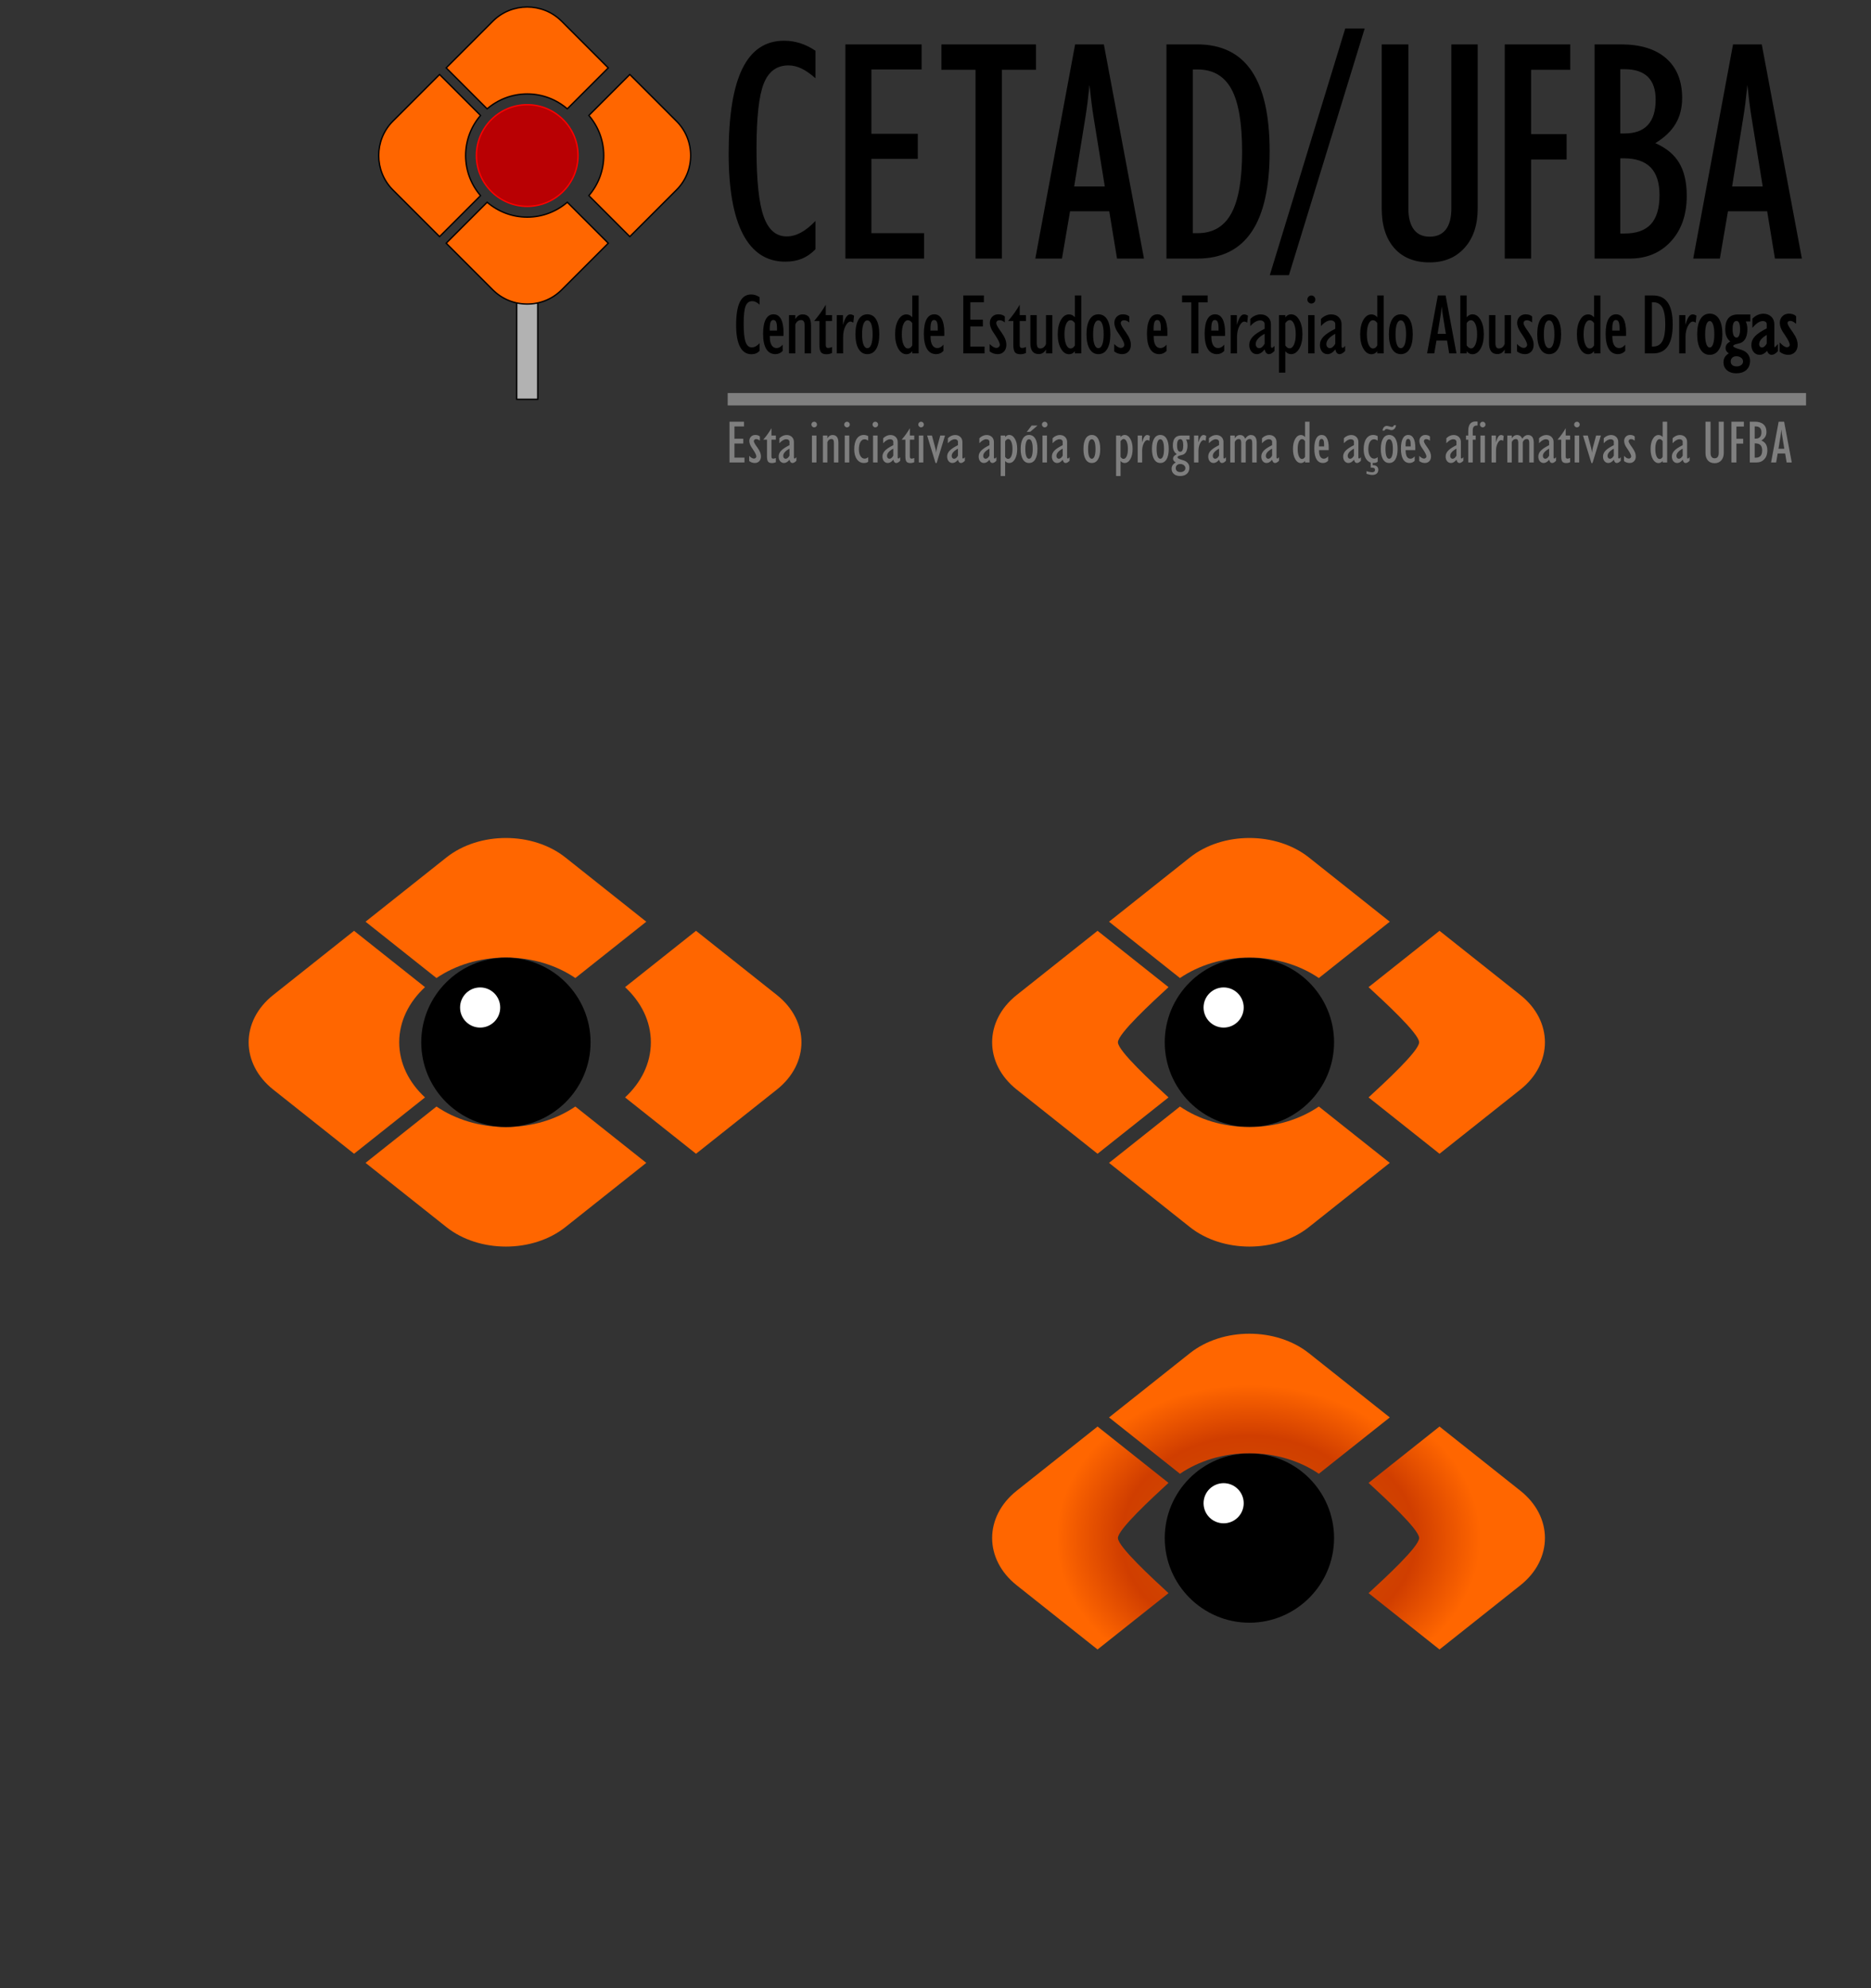 <?xml version="1.0" encoding="UTF-8" standalone="no"?>
<svg
   xmlns:dc="http://purl.org/dc/elements/1.1/"
   xmlns:cc="http://creativecommons.org/ns#"
   xmlns:rdf="http://www.w3.org/1999/02/22-rdf-syntax-ns#"
   xmlns:svg="http://www.w3.org/2000/svg"
   xmlns="http://www.w3.org/2000/svg"
   xmlns:xlink="http://www.w3.org/1999/xlink"
   xmlns:sodipodi="http://sodipodi.sourceforge.net/DTD/sodipodi-0.dtd"
   xmlns:inkscape="http://www.inkscape.org/namespaces/inkscape"
   width="301.979"
   height="320.864"
   id="svg2"
   version="1.1"
   inkscape:version="0.46+devel r21823"
   sodipodi:docname="logoCETAD_OBSERVA.svg"
   inkscape:output_extension="org.inkscape.output.svg.inkscape">
  <rect width="100%" height="100%" fill="#333333" stroke="none"/>
  <sodipodi:namedview
     pagecolor="#ffffff"
     bordercolor="#666666"
     borderopacity="1"
     objecttolerance="10"
     gridtolerance="10"
     guidetolerance="10"
     inkscape:pageopacity="0"
     inkscape:pageshadow="2"
     inkscape:window-width="1440"
     inkscape:window-height="851"
     id="namedview54"
     showgrid="false"
     inkscape:zoom="1"
     inkscape:cx="169.18445"
     inkscape:cy="118.96331"
     inkscape:window-x="0"
     inkscape:window-y="0"
     inkscape:window-maximized="1"
     inkscape:current-layer="svg2" />
  <defs
     id="defs4">
    <inkscape:perspective
       sodipodi:type="inkscape:persp3d"
       inkscape:vp_x="0 : 160.43201 : 1"
       inkscape:vp_y="0 : 1000 : 0"
       inkscape:vp_z="301.979 : 160.43201 : 1"
       inkscape:persp3d-origin="150.9895 : 106.95467 : 1"
       id="perspective58" />
    <marker
       id="ArrowEnd"
       viewBox="0 0 10 10"
       refX="0"
       refY="5"
       markerUnits="strokeWidth"
       markerWidth="4"
       markerHeight="3"
       orient="auto">
      <path
         d="M 0 0 L 10 5 L 0 10 z"
         id="path7" />
    </marker>
    <marker
       id="ArrowStart"
       viewBox="0 0 10 10"
       refX="10"
       refY="5"
       markerUnits="strokeWidth"
       markerWidth="4"
       markerHeight="3"
       orient="auto">
      <path
         d="M 10 0 L 0 5 L 10 10 z"
         id="path10" />
    </marker>
    <inkscape:perspective
       id="perspective3731"
       inkscape:persp3d-origin="0.5 : 0.33333333 : 1"
       inkscape:vp_z="1 : 0.5 : 1"
       inkscape:vp_y="0 : 1000 : 0"
       inkscape:vp_x="0 : 0.5 : 1"
       sodipodi:type="inkscape:persp3d" />
    <radialGradient
       inkscape:collect="always"
       xlink:href="#linearGradient3711"
       id="radialGradient3717"
       cx="45.742"
       cy="278.209"
       fx="45.742"
       fy="278.209"
       r="44.61"
       gradientTransform="matrix(1,0,0,0.931,0,19.252)"
       gradientUnits="userSpaceOnUse" />
    <linearGradient
       id="linearGradient3711">
      <stop
         style="stop-color:#d45500;stop-opacity:1"
         offset="0"
         id="stop3713" />
      <stop
         id="stop3719"
         offset="0.5"
         style="stop-color:#d03e00;stop-opacity:1;" />
      <stop
         style="stop-color:#ff6600;stop-opacity:1"
         offset="0.75"
         id="stop3721" />
      <stop
         style="stop-color:#ff6600;stop-opacity:1"
         offset="1"
         id="stop3715" />
    </linearGradient>
    <radialGradient
       r="44.61"
       fy="278.209"
       fx="45.742"
       cy="278.209"
       cx="45.742"
       gradientTransform="matrix(1,0,0,0.739,-55.995,51.193)"
       gradientUnits="userSpaceOnUse"
       id="radialGradient3742"
       xlink:href="#linearGradient3711"
       inkscape:collect="always" />
    <radialGradient
       inkscape:collect="always"
       xlink:href="#linearGradient3711"
       id="radialGradient3785"
       gradientUnits="userSpaceOnUse"
       gradientTransform="matrix(1,0,0,0.739,-55.995,51.193)"
       cx="45.742"
       cy="278.209"
       fx="45.742"
       fy="278.209"
       r="44.61" />
    <radialGradient
       inkscape:collect="always"
       xlink:href="#linearGradient3711"
       id="radialGradient3793"
       cx="42.742"
       cy="278.209"
       fx="42.742"
       fy="278.209"
       r="41.61"
       gradientTransform="matrix(1,0,0,0.998,0,0.581)"
       gradientUnits="userSpaceOnUse" />
    <radialGradient
       inkscape:collect="always"
       xlink:href="#linearGradient3711"
       id="radialGradient3795"
       gradientUnits="userSpaceOnUse"
       gradientTransform="matrix(1,0,0,0.998,6,0.581)"
       cx="42.742"
       cy="278.209"
       fx="42.742"
       fy="278.209"
       r="41.61" />
  </defs>
  <g
     id="g16">
    <path
       style="fill:#000000;stroke:none;stroke-width:0.216"
       d="M 131.613,40.23 C 130.939,40.921 130.213,41.427 129.429,41.748 128.645,42.068 127.751,42.228 126.747,42.228 123.745,42.228 121.477,40.761 119.925,37.818 118.382,34.875 117.606,30.532 117.606,24.78 117.606,18.658 118.34,14.087 119.815,11.085 121.291,8.074 123.534,6.573 126.545,6.573 127.456,6.573 128.316,6.708 129.142,6.97 129.969,7.231 130.787,7.636 131.613,8.184 L 131.613,12.628 C 130.837,11.937 130.095,11.414 129.379,11.068 128.662,10.722 127.953,10.554 127.262,10.554 125.373,10.554 124.04,11.532 123.265,13.497 122.489,15.453 122.101,18.961 122.101,24.021 122.101,29.098 122.48,32.716 123.239,34.892 123.998,37.067 125.238,38.155 126.967,38.155 127.725,38.155 128.485,37.953 129.244,37.548 130.003,37.143 130.787,36.519 131.613,35.659 L 131.613,40.23 z M 136.445,41.731 136.445,7.164 148.749,7.164 148.749,11.211 140.645,11.211 140.645,21.593 148.133,21.593 148.133,25.64 140.645,25.64 140.645,37.632 149.145,37.632 149.145,41.731 136.445,41.731 z M 157.451,41.731 157.451,11.262 151.945,11.262 151.945,7.164 167.209,7.164 167.209,11.262 161.702,11.262 161.702,41.731 157.451,41.731 z M 173.372,30.093 178.314,30.093 176.51,18.953 C 176.383,18.16 176.257,17.325 176.155,16.457 176.046,15.58 175.945,14.669 175.844,13.708 175.725,14.829 175.616,15.807 175.514,16.651 175.405,17.494 175.295,18.27 175.177,18.978 L 173.372,30.093 z M 167.098,41.731 173.524,7.164 178.162,7.164 184.639,41.731 180.288,41.731 179.031,34.099 172.706,34.099 171.399,41.731 167.098,41.731 z M 192.515,37.632 193.283,37.632 C 195.754,37.632 197.575,36.57 198.73,34.444 199.894,32.319 200.476,28.997 200.476,24.485 200.476,19.855 199.903,16.482 198.747,14.374 197.592,12.266 195.77,11.211 193.283,11.211 L 192.515,11.211 192.515,37.632 z M 188.265,41.731 188.265,7.164 193.232,7.164 C 197.153,7.164 200.08,8.597 202.019,11.464 203.95,14.332 204.92,18.649 204.92,24.434 204.92,30.22 203.95,34.546 202.003,37.421 200.063,40.297 197.137,41.731 193.232,41.731 L 188.265,41.731 z M 204.945,44.404 217.122,4.6 220.26,4.6 208.032,44.404 204.945,44.404 z M 223.008,7.164 227.309,7.164 227.309,33.627 C 227.309,35.111 227.605,36.241 228.186,37.025 228.768,37.809 229.62,38.197 230.742,38.197 231.897,38.197 232.766,37.809 233.364,37.033 233.955,36.258 234.25,35.128 234.25,33.627 L 234.25,7.164 238.5,7.164 238.5,33.627 C 238.5,36.291 237.8,38.416 236.392,39.985 234.983,41.562 233.094,42.346 230.742,42.346 228.305,42.346 226.407,41.579 225.049,40.053 223.692,38.518 223.008,36.376 223.008,33.627 L 223.008,7.164 z M 242.868,41.731 242.868,7.164 253.443,7.164 253.443,11.262 247.118,11.262 247.118,21.643 252.853,21.643 252.853,25.742 247.118,25.742 247.118,41.731 242.868,41.731 z M 261.513,21.542 262.179,21.542 C 263.858,21.542 265.123,21.087 265.966,20.167 266.801,19.257 267.222,17.899 267.222,16.086 267.222,14.45 266.801,13.227 265.966,12.401 265.123,11.582 263.875,11.169 262.23,11.169 L 261.513,11.169 261.513,21.542 z M 261.513,37.683 262.23,37.683 C 264.127,37.683 265.536,37.177 266.463,36.165 267.383,35.153 267.847,33.593 267.847,31.502 267.847,29.494 267.366,28.002 266.413,27.015 265.451,26.037 264.009,25.548 262.078,25.548 L 261.513,25.548 261.513,37.683 z M 257.364,41.731 257.364,7.164 261.614,7.164 C 264.777,7.164 267.214,7.914 268.926,9.424 270.638,10.933 271.498,13.058 271.498,15.807 271.498,17.41 271.144,18.793 270.444,19.973 269.744,21.154 268.656,22.191 267.172,23.102 268.934,23.878 270.225,24.941 271.026,26.298 271.835,27.656 272.24,29.427 272.24,31.603 272.24,34.647 271.388,37.101 269.693,38.948 267.998,40.803 265.772,41.731 263.023,41.731 L 257.364,41.731 z M 279.56,30.093 284.501,30.093 282.697,18.953 C 282.57,18.16 282.444,17.325 282.342,16.457 282.233,15.58 282.132,14.669 282.03,13.708 281.913,14.829 281.803,15.807 281.702,16.651 281.592,17.494 281.482,18.27 281.364,18.978 L 279.56,30.093 z M 273.285,41.731 279.711,7.164 284.349,7.164 290.826,41.731 286.475,41.731 285.218,34.099 278.893,34.099 277.586,41.731 273.285,41.731 z"
       id="path18" />
    <path
       style="fill:#000000;stroke:none;stroke-width:0.216"
       d="M 122.6,56.625 C 122.417,56.812 122.221,56.949 122.009,57.036 121.797,57.122 121.555,57.166 121.284,57.166 120.472,57.166 119.858,56.769 119.439,55.973 119.021,55.177 118.811,54.002 118.811,52.447 118.811,50.791 119.01,49.555 119.409,48.743 119.808,47.929 120.415,47.523 121.229,47.523 121.475,47.523 121.708,47.559 121.932,47.63 122.155,47.701 122.376,47.81 122.6,47.959 L 122.6,49.16 C 122.39,48.973 122.189,48.832 121.995,48.739 121.801,48.645 121.61,48.599 121.423,48.599 120.912,48.599 120.552,48.864 120.342,49.395 120.132,49.925 120.027,50.873 120.027,52.242 120.027,53.615 120.13,54.593 120.335,55.181 120.54,55.77 120.875,56.064 121.343,56.064 121.548,56.064 121.753,56.009 121.959,55.9 122.164,55.791 122.376,55.622 122.6,55.389 L 122.6,56.625 z M 124.233,53.348 125.407,53.348 125.407,53.008 C 125.407,52.522 125.362,52.171 125.268,51.959 125.175,51.745 125.02,51.637 124.808,51.637 124.607,51.637 124.461,51.756 124.37,51.991 124.278,52.228 124.233,52.602 124.233,53.113 L 124.233,53.348 z M 126.322,56.637 C 126.162,56.808 125.982,56.935 125.781,57.022 125.581,57.109 125.369,57.152 125.147,57.152 124.502,57.152 124.009,56.872 123.672,56.313 123.332,55.754 123.163,54.935 123.163,53.856 123.163,52.841 123.307,52.066 123.597,51.528 123.886,50.992 124.304,50.723 124.846,50.723 125.373,50.723 125.772,50.974 126.048,51.478 126.324,51.982 126.463,52.714 126.463,53.676 126.463,53.813 126.463,53.92 126.461,53.996 126.459,54.071 126.454,54.144 126.45,54.21 L 124.246,54.21 124.246,54.338 C 124.246,54.926 124.34,55.378 124.529,55.695 124.719,56.012 124.99,56.169 125.341,56.169 125.519,56.169 125.686,56.126 125.845,56.039 126.003,55.953 126.162,55.813 126.322,55.622 L 126.322,56.637 z M 127.342,57.031 127.342,50.857 128.364,50.857 128.364,51.491 C 128.528,51.229 128.706,51.038 128.893,50.917 129.08,50.796 129.294,50.736 129.54,50.736 129.994,50.736 130.334,50.885 130.56,51.183 130.786,51.482 130.898,51.934 130.898,52.541 L 130.898,57.031 129.869,57.031 129.869,52.566 C 129.869,52.251 129.823,52.018 129.732,51.872 129.641,51.724 129.495,51.651 129.294,51.651 129.084,51.651 128.899,51.712 128.738,51.838 128.578,51.963 128.452,52.144 128.364,52.379 L 128.364,57.031 127.342,57.031 z M 131.402,51.806 C 131.799,51.338 132.15,50.889 132.458,50.456 132.763,50.025 133.039,49.596 133.279,49.174 L 133.279,50.857 134.287,50.857 134.287,51.806 133.279,51.806 133.279,55.676 C 133.279,55.845 133.311,55.968 133.375,56.044 133.441,56.119 133.543,56.158 133.687,56.158 133.762,56.158 133.847,56.146 133.943,56.121 134.038,56.096 134.152,56.057 134.287,56.005 L 134.287,56.965 C 134.152,57.031 134.009,57.081 133.856,57.116 133.703,57.15 133.541,57.166 133.372,57.166 132.962,57.166 132.672,57.059 132.503,56.842 132.335,56.625 132.25,56.219 132.25,55.624 L 132.25,51.806 131.402,51.806 z M 135.06,57.031 135.06,50.857 136.055,50.857 136.055,52.433 C 136.237,51.824 136.42,51.389 136.602,51.127 136.785,50.866 136.994,50.736 137.232,50.736 137.334,50.736 137.432,50.752 137.531,50.787 137.628,50.821 137.734,50.873 137.845,50.944 L 137.724,52.066 C 137.635,52.009 137.553,51.966 137.478,51.941 137.403,51.913 137.334,51.9 137.27,51.9 136.976,51.9 136.705,52.144 136.456,52.632 136.208,53.12 136.082,53.701 136.082,54.379 L 136.082,57.031 135.06,57.031 z M 139.141,53.95 C 139.141,54.673 139.214,55.225 139.362,55.608 139.508,55.991 139.718,56.183 139.989,56.183 140.261,56.183 140.471,55.989 140.617,55.601 140.765,55.214 140.838,54.664 140.838,53.95 140.838,53.229 140.765,52.675 140.617,52.287 140.471,51.9 140.261,51.706 139.989,51.706 139.718,51.706 139.508,51.897 139.362,52.283 139.214,52.668 139.141,53.225 139.141,53.95 z M 138.071,53.936 C 138.071,52.917 138.24,52.125 138.575,51.564 138.913,51.003 139.383,50.723 139.989,50.723 140.605,50.723 141.08,51.003 141.417,51.562 141.752,52.121 141.921,52.912 141.921,53.936 141.921,54.963 141.752,55.754 141.417,56.313 141.08,56.872 140.605,57.152 139.989,57.152 139.383,57.152 138.913,56.872 138.575,56.31 138.24,55.749 138.071,54.958 138.071,53.936 z M 147.239,55.743 147.239,52.146 C 147.136,51.991 147.026,51.872 146.912,51.795 146.796,51.717 146.673,51.678 146.543,51.678 146.242,51.678 146,51.883 145.822,52.294 145.644,52.703 145.555,53.257 145.555,53.952 145.555,54.641 145.647,55.195 145.829,55.613 146.012,56.03 146.251,56.237 146.543,56.237 146.682,56.237 146.808,56.196 146.922,56.117 147.036,56.037 147.14,55.911 147.239,55.743 z M 147.239,56.678 C 147.109,56.842 146.965,56.965 146.808,57.045 146.65,57.125 146.479,57.166 146.297,57.166 145.77,57.166 145.334,56.867 144.99,56.27 144.645,55.674 144.472,54.901 144.472,53.95 144.472,52.992 144.643,52.219 144.988,51.626 145.33,51.033 145.765,50.736 146.297,50.736 146.475,50.736 146.643,50.775 146.801,50.853 146.958,50.93 147.104,51.049 147.239,51.204 L 147.239,47.682 148.267,47.682 148.267,57.031 147.239,57.031 147.239,56.678 z M 150.181,53.348 151.356,53.348 151.356,53.008 C 151.356,52.522 151.31,52.171 151.216,51.959 151.123,51.745 150.968,51.637 150.756,51.637 150.555,51.637 150.409,51.756 150.318,51.991 150.227,52.228 150.181,52.602 150.181,53.113 L 150.181,53.348 z M 152.27,56.637 C 152.111,56.808 151.93,56.935 151.73,57.022 151.529,57.109 151.317,57.152 151.096,57.152 150.45,57.152 149.957,56.872 149.62,56.313 149.28,55.754 149.111,54.935 149.111,53.856 149.111,52.841 149.255,52.066 149.545,51.528 149.835,50.992 150.252,50.723 150.795,50.723 151.322,50.723 151.721,50.974 151.997,51.478 152.273,51.982 152.412,52.714 152.412,53.676 152.412,53.813 152.412,53.92 152.409,53.996 152.407,54.071 152.403,54.144 152.398,54.21 L 150.195,54.21 150.195,54.338 C 150.195,54.926 150.288,55.378 150.478,55.695 150.667,56.012 150.938,56.169 151.289,56.169 151.468,56.169 151.634,56.126 151.794,56.039 151.951,55.953 152.111,55.813 152.27,55.622 L 152.27,56.637 z M 155.474,57.031 155.474,47.682 158.801,47.682 158.801,48.777 156.609,48.777 156.609,51.585 158.635,51.585 158.635,52.68 156.609,52.68 156.609,55.923 158.908,55.923 158.908,57.031 155.474,57.031 z M 159.732,56.705 159.732,55.517 C 159.942,55.727 160.136,55.882 160.313,55.987 160.491,56.092 160.658,56.144 160.815,56.144 160.966,56.144 161.096,56.096 161.205,55.998 161.315,55.9 161.37,55.784 161.37,55.649 161.37,55.346 161.123,54.83 160.628,54.098 160.471,53.866 160.352,53.685 160.268,53.558 160.101,53.307 159.976,53.056 159.889,52.805 159.803,52.554 159.759,52.319 159.759,52.107 159.759,51.706 159.889,51.375 160.147,51.113 160.405,50.853 160.733,50.723 161.13,50.723 161.354,50.723 161.554,50.755 161.739,50.816 161.921,50.878 162.067,50.965 162.179,51.076 L 162.179,52.032 C 162.024,51.911 161.876,51.822 161.737,51.765 161.6,51.708 161.463,51.678 161.331,51.678 161.169,51.678 161.041,51.722 160.943,51.808 160.845,51.895 160.795,52.009 160.795,52.146 160.795,52.351 160.982,52.718 161.356,53.25 161.463,53.396 161.545,53.512 161.604,53.596 161.915,54.043 162.131,54.42 162.248,54.73 162.366,55.04 162.425,55.35 162.425,55.663 162.425,56.108 162.296,56.468 162.035,56.742 161.773,57.015 161.438,57.152 161.03,57.152 160.788,57.152 160.557,57.113 160.336,57.038 160.117,56.963 159.914,56.851 159.732,56.705 z M 162.702,51.806 C 163.099,51.338 163.45,50.889 163.758,50.456 164.063,50.025 164.339,49.596 164.579,49.174 L 164.579,50.857 165.587,50.857 165.587,51.806 164.579,51.806 164.579,55.676 C 164.579,55.845 164.611,55.968 164.675,56.044 164.741,56.119 164.843,56.158 164.987,56.158 165.062,56.158 165.147,56.146 165.243,56.121 165.338,56.096 165.452,56.057 165.587,56.005 L 165.587,56.965 C 165.452,57.031 165.309,57.081 165.156,57.116 165.003,57.15 164.841,57.166 164.672,57.166 164.262,57.166 163.972,57.059 163.803,56.842 163.634,56.625 163.55,56.219 163.55,55.624 L 163.55,51.806 162.702,51.806 z M 166.301,50.857 167.33,50.857 167.33,55.321 C 167.33,55.645 167.375,55.88 167.464,56.021 167.553,56.164 167.695,56.235 167.891,56.235 168.105,56.235 168.294,56.172 168.456,56.041 168.621,55.911 168.741,55.731 168.821,55.501 L 168.821,50.857 169.85,50.857 169.85,57.031 168.821,57.031 168.821,56.402 C 168.671,56.657 168.5,56.842 168.31,56.961 168.121,57.079 167.9,57.139 167.644,57.139 167.191,57.139 166.853,56.992 166.632,56.698 166.41,56.404 166.301,55.953 166.301,55.346 L 166.301,50.857 z M 173.488,55.743 173.488,52.146 C 173.385,51.991 173.276,51.872 173.162,51.795 173.045,51.717 172.922,51.678 172.792,51.678 172.491,51.678 172.25,51.883 172.072,52.294 171.894,52.703 171.805,53.257 171.805,53.952 171.805,54.641 171.896,55.195 172.078,55.613 172.261,56.03 172.5,56.237 172.792,56.237 172.931,56.237 173.057,56.196 173.171,56.117 173.285,56.037 173.39,55.911 173.488,55.743 z M 173.488,56.678 C 173.358,56.842 173.214,56.965 173.057,57.045 172.9,57.125 172.728,57.166 172.546,57.166 172.019,57.166 171.583,56.867 171.239,56.27 170.895,55.674 170.721,54.901 170.721,53.95 170.721,52.992 170.892,52.219 171.237,51.626 171.579,51.033 172.015,50.736 172.546,50.736 172.724,50.736 172.893,50.775 173.05,50.853 173.208,50.93 173.353,51.049 173.488,51.204 L 173.488,47.682 174.517,47.682 174.517,57.031 173.488,57.031 173.488,56.678 z M 176.43,53.95 C 176.43,54.673 176.503,55.225 176.652,55.608 176.798,55.991 177.007,56.183 177.279,56.183 177.55,56.183 177.76,55.989 177.906,55.601 178.054,55.214 178.127,54.664 178.127,53.95 178.127,53.229 178.054,52.675 177.906,52.287 177.76,51.9 177.55,51.706 177.279,51.706 177.007,51.706 176.798,51.897 176.652,52.283 176.503,52.668 176.43,53.225 176.43,53.95 z M 175.361,53.936 C 175.361,52.917 175.53,52.125 175.865,51.564 176.202,51.003 176.672,50.723 177.279,50.723 177.895,50.723 178.369,51.003 178.707,51.562 179.042,52.121 179.211,52.912 179.211,53.936 179.211,54.963 179.042,55.754 178.707,56.313 178.369,56.872 177.895,57.152 177.279,57.152 176.672,57.152 176.202,56.872 175.865,56.31 175.53,55.749 175.361,54.958 175.361,53.936 z M 179.827,56.705 179.827,55.517 C 180.036,55.727 180.23,55.882 180.408,55.987 180.586,56.092 180.753,56.144 180.91,56.144 181.061,56.144 181.191,56.096 181.3,55.998 181.409,55.9 181.464,55.784 181.464,55.649 181.464,55.346 181.218,54.83 180.723,54.098 180.566,53.866 180.447,53.685 180.363,53.558 180.196,53.307 180.071,53.056 179.984,52.805 179.897,52.554 179.854,52.319 179.854,52.107 179.854,51.706 179.984,51.375 180.242,51.113 180.5,50.853 180.828,50.723 181.225,50.723 181.448,50.723 181.649,50.755 181.834,50.816 182.016,50.878 182.162,50.965 182.274,51.076 L 182.274,52.032 C 182.119,51.911 181.971,51.822 181.831,51.765 181.695,51.708 181.558,51.678 181.425,51.678 181.264,51.678 181.136,51.722 181.038,51.808 180.94,51.895 180.889,52.009 180.889,52.146 180.889,52.351 181.076,52.718 181.451,53.25 181.558,53.396 181.64,53.512 181.699,53.596 182.009,54.043 182.226,54.42 182.342,54.73 182.461,55.04 182.52,55.35 182.52,55.663 182.52,56.108 182.39,56.468 182.13,56.742 181.868,57.015 181.533,57.152 181.124,57.152 180.882,57.152 180.652,57.113 180.431,57.038 180.212,56.963 180.009,56.851 179.827,56.705 z M 186.189,53.348 187.363,53.348 187.363,53.008 C 187.363,52.522 187.318,52.171 187.224,51.959 187.131,51.745 186.976,51.637 186.764,51.637 186.563,51.637 186.417,51.756 186.326,51.991 186.234,52.228 186.189,52.602 186.189,53.113 L 186.189,53.348 z M 188.278,56.637 C 188.118,56.808 187.938,56.935 187.737,57.022 187.537,57.109 187.325,57.152 187.103,57.152 186.458,57.152 185.965,56.872 185.628,56.313 185.288,55.754 185.119,54.935 185.119,53.856 185.119,52.841 185.263,52.066 185.552,51.528 185.842,50.992 186.26,50.723 186.802,50.723 187.329,50.723 187.728,50.974 188.004,51.478 188.28,51.982 188.419,52.714 188.419,53.676 188.419,53.813 188.419,53.92 188.417,53.996 188.415,54.071 188.41,54.144 188.406,54.21 L 186.202,54.21 186.202,54.338 C 186.202,54.926 186.296,55.378 186.485,55.695 186.675,56.012 186.946,56.169 187.297,56.169 187.475,56.169 187.641,56.126 187.801,56.039 187.959,55.953 188.118,55.813 188.278,55.622 L 188.278,56.637 z M 192.275,57.031 192.275,48.791 190.786,48.791 190.786,47.682 194.914,47.682 194.914,48.791 193.424,48.791 193.424,57.031 192.275,57.031 z M 195.498,53.348 196.672,53.348 196.672,53.008 C 196.672,52.522 196.627,52.171 196.533,51.959 196.44,51.745 196.285,51.637 196.073,51.637 195.872,51.637 195.726,51.756 195.635,51.991 195.543,52.228 195.498,52.602 195.498,53.113 L 195.498,53.348 z M 197.587,56.637 C 197.427,56.808 197.247,56.935 197.046,57.022 196.846,57.109 196.634,57.152 196.412,57.152 195.767,57.152 195.274,56.872 194.937,56.313 194.597,55.754 194.428,54.935 194.428,53.856 194.428,52.841 194.572,52.066 194.862,51.528 195.151,50.992 195.569,50.723 196.111,50.723 196.638,50.723 197.037,50.974 197.313,51.478 197.589,51.982 197.728,52.714 197.728,53.676 197.728,53.813 197.728,53.92 197.726,53.996 197.724,54.071 197.719,54.144 197.715,54.21 L 195.511,54.21 195.511,54.338 C 195.511,54.926 195.605,55.378 195.794,55.695 195.984,56.012 196.255,56.169 196.606,56.169 196.784,56.169 196.951,56.126 197.11,56.039 197.268,55.953 197.427,55.813 197.587,55.622 L 197.587,56.637 z M 198.634,57.031 198.634,50.857 199.629,50.857 199.629,52.433 C 199.811,51.824 199.994,51.389 200.176,51.127 200.358,50.866 200.568,50.736 200.805,50.736 200.908,50.736 201.006,50.752 201.104,50.787 201.202,50.821 201.307,50.873 201.419,50.944 L 201.298,52.066 C 201.209,52.009 201.127,51.966 201.052,51.941 200.977,51.913 200.908,51.9 200.844,51.9 200.55,51.9 200.279,52.144 200.03,52.632 199.782,53.12 199.656,53.701 199.656,54.379 L 199.656,57.031 198.634,57.031 z M 204.11,55.474 204.11,53.87 C 203.643,54.119 203.287,54.386 203.041,54.666 202.797,54.947 202.674,55.234 202.674,55.528 202.674,55.72 202.726,55.877 202.831,55.998 202.936,56.121 203.066,56.183 203.221,56.183 203.388,56.183 203.541,56.126 203.682,56.012 203.826,55.9 203.967,55.72 204.11,55.474 z M 204.124,56.39 C 203.914,56.648 203.705,56.84 203.495,56.965 203.287,57.091 203.073,57.152 202.854,57.152 202.493,57.152 202.199,57.013 201.971,56.737 201.745,56.461 201.631,56.103 201.631,55.663 201.631,55.177 201.821,54.734 202.197,54.336 202.573,53.936 203.21,53.512 204.11,53.063 L 204.11,52.294 C 204.11,52.123 204.042,51.984 203.908,51.872 203.771,51.761 203.595,51.706 203.383,51.706 203.132,51.706 202.874,51.783 202.61,51.936 202.345,52.089 202.074,52.319 201.798,52.627 L 201.798,51.478 C 202.035,51.238 202.295,51.053 202.583,50.928 202.87,50.8 203.162,50.736 203.456,50.736 203.949,50.736 204.352,50.885 204.66,51.181 204.97,51.478 205.125,51.863 205.125,52.34 L 205.125,55.857 C 205.125,55.955 205.141,56.026 205.173,56.066 205.203,56.11 205.255,56.13 205.326,56.13 205.369,56.126 205.422,56.099 205.479,56.05 205.538,56 205.611,55.923 205.7,55.816 L 205.7,56.637 C 205.531,56.812 205.374,56.94 205.23,57.024 205.085,57.109 204.948,57.152 204.818,57.152 204.635,57.152 204.485,57.088 204.368,56.958 204.25,56.828 204.168,56.639 204.124,56.39 z M 206.426,60.138 206.426,50.857 207.448,50.857 207.448,51.218 C 207.582,51.049 207.724,50.923 207.876,50.843 208.027,50.764 208.193,50.723 208.376,50.723 208.907,50.723 209.345,51.021 209.692,51.619 210.041,52.214 210.214,52.987 210.214,53.936 210.214,54.897 210.041,55.669 209.696,56.263 209.352,56.855 208.912,57.152 208.376,57.152 208.198,57.152 208.034,57.113 207.881,57.038 207.73,56.963 207.587,56.847 207.448,56.691 L 207.448,60.138 206.426,60.138 z M 207.448,52.146 207.448,55.743 C 207.55,55.902 207.657,56.021 207.769,56.096 207.879,56.172 208.002,56.21 208.136,56.21 208.433,56.21 208.675,56.005 208.857,55.594 209.04,55.186 209.131,54.632 209.131,53.936 209.131,53.252 209.04,52.698 208.857,52.28 208.675,51.861 208.437,51.651 208.15,51.651 208.038,51.651 207.922,51.694 207.806,51.779 207.687,51.863 207.568,51.986 207.448,52.146 z M 211.008,48.346 C 211.008,48.164 211.072,48.009 211.197,47.879 211.325,47.749 211.478,47.685 211.656,47.685 211.829,47.685 211.98,47.749 212.108,47.879 212.233,48.009 212.297,48.164 212.297,48.346 212.297,48.52 212.233,48.67 212.108,48.798 211.98,48.923 211.829,48.987 211.656,48.987 211.483,48.987 211.33,48.923 211.202,48.793 211.072,48.663 211.008,48.515 211.008,48.346 z M 211.133,57.031 211.133,50.857 212.169,50.857 212.169,57.031 211.133,57.031 z M 215.513,55.474 215.513,53.87 C 215.045,54.119 214.69,54.386 214.443,54.666 214.199,54.947 214.076,55.234 214.076,55.528 214.076,55.72 214.128,55.877 214.233,55.998 214.338,56.121 214.468,56.183 214.623,56.183 214.79,56.183 214.943,56.126 215.084,56.012 215.228,55.9 215.369,55.72 215.513,55.474 z M 215.526,56.39 C 215.317,56.648 215.107,56.84 214.897,56.965 214.69,57.091 214.475,57.152 214.256,57.152 213.896,57.152 213.601,57.013 213.374,56.737 213.148,56.461 213.034,56.103 213.034,55.663 213.034,55.177 213.223,54.734 213.599,54.336 213.976,53.936 214.612,53.512 215.513,53.063 L 215.513,52.294 C 215.513,52.123 215.444,51.984 215.31,51.872 215.173,51.761 214.997,51.706 214.785,51.706 214.534,51.706 214.277,51.783 214.012,51.936 213.748,52.089 213.476,52.319 213.2,52.627 L 213.2,51.478 C 213.437,51.238 213.697,51.053 213.985,50.928 214.272,50.8 214.564,50.736 214.858,50.736 215.351,50.736 215.755,50.885 216.062,51.181 216.373,51.478 216.528,51.863 216.528,52.34 L 216.528,55.857 C 216.528,55.955 216.544,56.026 216.576,56.066 216.605,56.11 216.658,56.13 216.728,56.13 216.772,56.126 216.824,56.099 216.881,56.05 216.941,56 217.014,55.923 217.102,55.816 L 217.102,56.637 C 216.934,56.812 216.776,56.94 216.633,57.024 216.487,57.109 216.35,57.152 216.22,57.152 216.037,57.152 215.887,57.088 215.771,56.958 215.652,56.828 215.57,56.639 215.526,56.39 z M 222.297,55.743 222.297,52.146 C 222.194,51.991 222.085,51.872 221.971,51.795 221.854,51.717 221.731,51.678 221.601,51.678 221.3,51.678 221.058,51.883 220.88,52.294 220.703,52.703 220.614,53.257 220.614,53.952 220.614,54.641 220.705,55.195 220.887,55.613 221.07,56.03 221.309,56.237 221.601,56.237 221.74,56.237 221.866,56.196 221.98,56.117 222.094,56.037 222.199,55.911 222.297,55.743 z M 222.297,56.678 C 222.167,56.842 222.023,56.965 221.866,57.045 221.708,57.125 221.537,57.166 221.355,57.166 220.828,57.166 220.392,56.867 220.048,56.27 219.704,55.674 219.53,54.901 219.53,53.95 219.53,52.992 219.701,52.219 220.046,51.626 220.388,51.033 220.824,50.736 221.355,50.736 221.533,50.736 221.701,50.775 221.859,50.853 222.016,50.93 222.162,51.049 222.297,51.204 L 222.297,47.682 223.325,47.682 223.325,57.031 222.297,57.031 222.297,56.678 z M 225.239,53.95 C 225.239,54.673 225.312,55.225 225.461,55.608 225.606,55.991 225.816,56.183 226.088,56.183 226.359,56.183 226.569,55.989 226.715,55.601 226.863,55.214 226.936,54.664 226.936,53.95 226.936,53.229 226.863,52.675 226.715,52.287 226.569,51.9 226.359,51.706 226.088,51.706 225.816,51.706 225.606,51.897 225.461,52.283 225.312,52.668 225.239,53.225 225.239,53.95 z M 224.17,53.936 C 224.17,52.917 224.338,52.125 224.674,51.564 225.011,51.003 225.481,50.723 226.088,50.723 226.704,50.723 227.178,51.003 227.515,51.562 227.851,52.121 228.019,52.912 228.019,53.936 228.019,54.963 227.851,55.754 227.515,56.313 227.178,56.872 226.704,57.152 226.088,57.152 225.481,57.152 225.011,56.872 224.674,56.31 224.338,55.749 224.17,54.958 224.17,53.936 z M 232.026,53.884 233.362,53.884 232.874,50.871 C 232.84,50.657 232.806,50.431 232.778,50.196 232.749,49.959 232.721,49.712 232.694,49.452 232.662,49.756 232.632,50.02 232.605,50.248 232.575,50.476 232.546,50.686 232.514,50.878 L 232.026,53.884 z M 230.329,57.031 232.067,47.682 233.321,47.682 235.072,57.031 233.896,57.031 233.556,54.967 231.845,54.967 231.492,57.031 230.329,57.031 z M 236.72,55.743 C 236.836,55.898 236.952,56.019 237.073,56.101 237.194,56.183 237.31,56.224 237.422,56.224 237.709,56.224 237.946,56.016 238.129,55.601 238.312,55.188 238.403,54.636 238.403,53.95 238.403,53.257 238.312,52.703 238.129,52.294 237.946,51.883 237.705,51.678 237.408,51.678 237.274,51.678 237.151,51.717 237.041,51.792 236.929,51.868 236.822,51.986 236.72,52.146 L 236.72,55.743 z M 235.698,57.031 235.698,47.682 236.72,47.682 236.72,51.204 C 236.863,51.04 237.009,50.917 237.164,50.839 237.317,50.761 237.479,50.723 237.648,50.723 238.184,50.723 238.624,51.021 238.968,51.619 239.313,52.214 239.486,52.992 239.486,53.95 239.486,54.901 239.313,55.674 238.964,56.27 238.617,56.867 238.179,57.166 237.648,57.166 237.465,57.166 237.299,57.125 237.148,57.045 236.996,56.965 236.854,56.842 236.72,56.678 L 236.72,57.031 235.698,57.031 z M 240.332,50.857 241.361,50.857 241.361,55.321 C 241.361,55.645 241.407,55.88 241.496,56.021 241.585,56.164 241.726,56.235 241.922,56.235 242.137,56.235 242.326,56.172 242.488,56.041 242.652,55.911 242.773,55.731 242.853,55.501 L 242.853,50.857 243.881,50.857 243.881,57.031 242.853,57.031 242.853,56.402 C 242.702,56.657 242.531,56.842 242.342,56.961 242.152,57.079 241.931,57.139 241.676,57.139 241.222,57.139 240.885,56.992 240.663,56.698 240.442,56.404 240.332,55.953 240.332,55.346 L 240.332,50.857 z M 244.84,56.705 244.84,55.517 C 245.049,55.727 245.243,55.882 245.421,55.987 245.599,56.092 245.766,56.144 245.923,56.144 246.074,56.144 246.204,56.096 246.313,55.998 246.422,55.9 246.477,55.784 246.477,55.649 246.477,55.346 246.231,54.83 245.736,54.098 245.579,53.866 245.46,53.685 245.376,53.558 245.209,53.307 245.084,53.056 244.997,52.805 244.91,52.554 244.867,52.319 244.867,52.107 244.867,51.706 244.997,51.375 245.255,51.113 245.512,50.853 245.841,50.723 246.238,50.723 246.461,50.723 246.662,50.755 246.847,50.816 247.029,50.878 247.175,50.965 247.287,51.076 L 247.287,52.032 C 247.132,51.911 246.983,51.822 246.844,51.765 246.708,51.708 246.571,51.678 246.438,51.678 246.277,51.678 246.149,51.722 246.051,51.808 245.953,51.895 245.902,52.009 245.902,52.146 245.902,52.351 246.089,52.718 246.464,53.25 246.571,53.396 246.653,53.512 246.712,53.596 247.022,54.043 247.239,54.42 247.355,54.73 247.474,55.04 247.533,55.35 247.533,55.663 247.533,56.108 247.403,56.468 247.143,56.742 246.881,57.015 246.546,57.152 246.137,57.152 245.895,57.152 245.665,57.113 245.444,57.038 245.225,56.963 245.022,56.851 244.84,56.705 z M 249.18,53.95 C 249.18,54.673 249.253,55.225 249.401,55.608 249.547,55.991 249.757,56.183 250.028,56.183 250.3,56.183 250.51,55.989 250.656,55.601 250.804,55.214 250.877,54.664 250.877,53.95 250.877,53.229 250.804,52.675 250.656,52.287 250.51,51.9 250.3,51.706 250.028,51.706 249.757,51.706 249.547,51.897 249.401,52.283 249.253,52.668 249.18,53.225 249.18,53.95 z M 248.11,53.936 C 248.11,52.917 248.279,52.125 248.615,51.564 248.952,51.003 249.422,50.723 250.028,50.723 250.644,50.723 251.119,51.003 251.456,51.562 251.791,52.121 251.96,52.912 251.96,53.936 251.96,54.963 251.791,55.754 251.456,56.313 251.119,56.872 250.644,57.152 250.028,57.152 249.422,57.152 248.952,56.872 248.615,56.31 248.279,55.749 248.11,54.958 248.11,53.936 z M 257.278,55.743 257.278,52.146 C 257.175,51.991 257.066,51.872 256.952,51.795 256.835,51.717 256.712,51.678 256.582,51.678 256.281,51.678 256.039,51.883 255.862,52.294 255.683,52.703 255.595,53.257 255.595,53.952 255.595,54.641 255.686,55.195 255.868,55.613 256.051,56.03 256.29,56.237 256.582,56.237 256.721,56.237 256.847,56.196 256.961,56.117 257.075,56.037 257.18,55.911 257.278,55.743 z M 257.278,56.678 C 257.148,56.842 257.004,56.965 256.847,57.045 256.689,57.125 256.518,57.166 256.336,57.166 255.809,57.166 255.373,56.867 255.029,56.27 254.684,55.674 254.511,54.901 254.511,53.95 254.511,52.992 254.682,52.219 255.027,51.626 255.369,51.033 255.804,50.736 256.336,50.736 256.514,50.736 256.682,50.775 256.84,50.853 256.997,50.93 257.143,51.049 257.278,51.204 L 257.278,47.682 258.306,47.682 258.306,57.031 257.278,57.031 257.278,56.678 z M 260.22,53.348 261.395,53.348 261.395,53.008 C 261.395,52.522 261.349,52.171 261.256,51.959 261.162,51.745 261.007,51.637 260.795,51.637 260.594,51.637 260.448,51.756 260.357,51.991 260.266,52.228 260.22,52.602 260.22,53.113 L 260.22,53.348 z M 262.309,56.637 C 262.15,56.808 261.969,56.935 261.769,57.022 261.568,57.109 261.356,57.152 261.135,57.152 260.489,57.152 259.997,56.872 259.659,56.313 259.319,55.754 259.151,54.935 259.151,53.856 259.151,52.841 259.294,52.066 259.584,51.528 259.874,50.992 260.291,50.723 260.834,50.723 261.361,50.723 261.76,50.974 262.036,51.478 262.312,51.982 262.451,52.714 262.451,53.676 262.451,53.813 262.451,53.92 262.449,53.996 262.446,54.071 262.442,54.144 262.437,54.21 L 260.234,54.21 260.234,54.338 C 260.234,54.926 260.327,55.378 260.517,55.695 260.706,56.012 260.977,56.169 261.329,56.169 261.507,56.169 261.673,56.126 261.833,56.039 261.99,55.953 262.15,55.813 262.309,55.622 L 262.309,56.637 z M 266.621,55.923 266.829,55.923 C 267.497,55.923 267.99,55.636 268.302,55.061 268.617,54.486 268.774,53.587 268.774,52.367 268.774,51.115 268.619,50.203 268.307,49.632 267.994,49.062 267.502,48.777 266.829,48.777 L 266.621,48.777 266.621,55.923 z M 265.472,57.031 265.472,47.682 266.815,47.682 C 267.876,47.682 268.667,48.07 269.192,48.846 269.714,49.621 269.976,50.789 269.976,52.353 269.976,53.918 269.714,55.088 269.187,55.866 268.663,56.644 267.871,57.031 266.815,57.031 L 265.472,57.031 z M 271.021,57.031 271.021,50.857 272.015,50.857 272.015,52.433 C 272.198,51.824 272.38,51.389 272.563,51.127 272.745,50.866 272.955,50.736 273.192,50.736 273.295,50.736 273.393,50.752 273.491,50.787 273.589,50.821 273.694,50.873 273.806,50.944 L 273.685,52.066 C 273.596,52.009 273.514,51.966 273.439,51.941 273.363,51.913 273.295,51.9 273.231,51.9 272.937,51.9 272.666,52.144 272.417,52.632 272.168,53.12 272.043,53.701 272.043,54.379 L 272.043,57.031 271.021,57.031 z"
       id="path20" />
    <path
       style="fill:#000000;stroke:#000000;stroke-width:0.216"
       d="M 275.101,53.95 C 275.101,54.673 275.174,55.225 275.323,55.608 275.469,55.991 275.679,56.183 275.95,56.183 276.221,56.183 276.431,55.989 276.577,55.601 276.725,55.214 276.798,54.664 276.798,53.95 276.798,53.229 276.725,52.675 276.577,52.287 276.431,51.9 276.221,51.706 275.95,51.706 275.679,51.706 275.469,51.897 275.323,52.283 275.174,52.668 275.101,53.225 275.101,53.95 z M 274.032,53.936 C 274.032,52.917 274.201,52.125 274.536,51.564 274.873,51.003 275.343,50.723 275.95,50.723 276.566,50.723 277.04,51.003 277.378,51.562 277.713,52.121 277.882,52.912 277.882,53.936 277.882,54.963 277.713,55.754 277.378,56.313 277.04,56.872 276.566,57.152 275.95,57.152 275.343,57.152 274.873,56.872 274.536,56.31 274.201,55.749 274.032,54.958 274.032,53.936 z M 279.533,53.115 C 279.533,53.601 279.597,53.966 279.723,54.212 279.85,54.456 280.04,54.58 280.288,54.58 280.503,54.58 280.667,54.454 280.783,54.201 280.899,53.95 280.956,53.587 280.956,53.115 280.956,52.648 280.899,52.294 280.785,52.052 280.671,51.813 280.503,51.692 280.274,51.692 280.026,51.692 279.839,51.808 279.718,52.043 279.595,52.276 279.533,52.634 279.533,53.115 z M 281.438,58.334 C 281.438,58.067 281.323,57.841 281.098,57.658 280.87,57.476 280.591,57.385 280.261,57.385 279.953,57.385 279.706,57.471 279.517,57.645 279.328,57.818 279.232,58.044 279.232,58.32 279.232,58.614 279.326,58.84 279.513,58.997 279.7,59.155 279.966,59.234 280.316,59.234 280.639,59.234 280.908,59.148 281.121,58.977 281.333,58.806 281.438,58.591 281.438,58.334 z M 279.246,57.031 C 279.041,56.92 278.883,56.794 278.776,56.65 278.669,56.509 278.616,56.352 278.616,56.183 278.616,55.955 278.683,55.761 278.815,55.594 278.945,55.43 279.164,55.275 279.467,55.127 279.159,54.915 278.931,54.643 278.785,54.319 278.637,53.993 278.564,53.592 278.564,53.115 278.564,52.363 278.724,51.799 279.041,51.423 279.36,51.047 279.839,50.857 280.482,50.857 L 282.393,50.857 282.393,51.765 281.59,51.765 C 281.702,51.961 281.784,52.171 281.839,52.394 281.892,52.616 281.919,52.862 281.919,53.129 281.919,53.699 281.827,54.166 281.647,54.529 281.467,54.892 281.205,55.134 280.863,55.255 280.715,55.302 280.516,55.357 280.268,55.414 279.843,55.508 279.631,55.656 279.631,55.857 279.631,56.039 279.932,56.222 280.534,56.404 280.735,56.466 280.897,56.516 281.016,56.55 281.449,56.694 281.78,56.908 282.008,57.195 282.238,57.483 282.352,57.825 282.352,58.219 282.352,58.822 282.163,59.291 281.784,59.629 281.406,59.969 280.883,60.138 280.22,60.138 279.638,60.138 279.168,59.985 278.81,59.677 278.454,59.369 278.276,58.965 278.276,58.468 278.276,58.151 278.359,57.873 278.523,57.629 278.689,57.387 278.929,57.186 279.246,57.031 z M 285.256,55.474 285.256,53.87 C 284.788,54.119 284.433,54.386 284.186,54.666 283.942,54.947 283.819,55.234 283.819,55.528 283.819,55.72 283.871,55.877 283.976,55.998 284.081,56.121 284.211,56.183 284.366,56.183 284.533,56.183 284.686,56.126 284.827,56.012 284.971,55.9 285.112,55.72 285.256,55.474 z M 285.269,56.39 C 285.06,56.648 284.85,56.84 284.64,56.965 284.433,57.091 284.218,57.152 283.999,57.152 283.639,57.152 283.345,57.013 283.117,56.737 282.891,56.461 282.777,56.103 282.777,55.663 282.777,55.177 282.966,54.734 283.342,54.336 283.719,53.936 284.355,53.512 285.256,53.063 L 285.256,52.294 C 285.256,52.123 285.187,51.984 285.053,51.872 284.916,51.761 284.74,51.706 284.528,51.706 284.277,51.706 284.02,51.783 283.755,51.936 283.491,52.089 283.219,52.319 282.943,52.627 L 282.943,51.478 C 283.18,51.238 283.44,51.053 283.728,50.928 284.015,50.8 284.307,50.736 284.601,50.736 285.094,50.736 285.498,50.885 285.805,51.181 286.116,51.478 286.271,51.863 286.271,52.34 L 286.271,55.857 C 286.271,55.955 286.287,56.026 286.319,56.066 286.348,56.11 286.401,56.13 286.471,56.13 286.515,56.126 286.567,56.099 286.624,56.05 286.684,56 286.757,55.923 286.845,55.816 L 286.845,56.637 C 286.677,56.812 286.519,56.94 286.376,57.024 286.23,57.109 286.093,57.152 285.963,57.152 285.78,57.152 285.63,57.088 285.514,56.958 285.395,56.828 285.313,56.639 285.269,56.39 z M 287.338,56.705 287.338,55.517 C 287.548,55.727 287.742,55.882 287.92,55.987 288.098,56.092 288.264,56.144 288.422,56.144 288.572,56.144 288.702,56.096 288.812,55.998 288.921,55.9 288.976,55.784 288.976,55.649 288.976,55.346 288.73,54.83 288.235,54.098 288.077,53.866 287.959,53.685 287.874,53.558 287.708,53.307 287.582,53.056 287.496,52.805 287.409,52.554 287.366,52.319 287.366,52.107 287.366,51.706 287.496,51.375 287.754,51.113 288.011,50.853 288.34,50.723 288.737,50.723 288.96,50.723 289.161,50.755 289.345,50.816 289.528,50.878 289.674,50.965 289.786,51.076 L 289.786,52.032 C 289.631,51.911 289.482,51.822 289.343,51.765 289.206,51.708 289.07,51.678 288.937,51.678 288.775,51.678 288.648,51.722 288.549,51.808 288.452,51.895 288.401,52.009 288.401,52.146 288.401,52.351 288.588,52.718 288.962,53.25 289.07,53.396 289.152,53.512 289.211,53.596 289.521,54.043 289.738,54.42 289.854,54.73 289.973,55.04 290.032,55.35 290.032,55.663 290.032,56.108 289.902,56.468 289.642,56.742 289.38,57.015 289.044,57.152 288.636,57.152 288.394,57.152 288.164,57.113 287.943,57.038 287.724,56.963 287.521,56.851 287.338,56.705 z"
       id="path22" />
    <g
       id="g24">
      <path
         style="fill:#b2b2b2;stroke:#000000;stroke-width:0.216"
         d="M 83.395,47.81 86.793,47.81 86.793,64.441 83.395,64.441 83.395,47.81 z"
         id="path26" />
      <path
         style="fill:#b90003;stroke:#ff0000;stroke-width:0.216"
         d="M 85.094,16.895 C 89.614,16.895 93.3,20.582 93.3,25.102 93.3,29.621 89.614,33.308 85.094,33.308 80.574,33.308 76.888,29.621 76.888,25.102 76.888,20.582 80.574,16.895 85.094,16.895 z"
         id="path28" />
      <path
         style="fill:#ff6600;stroke:#000000;stroke-width:0.216"
         d="M 98.173,39.249 90.64,46.783 C 87.59,49.833 82.599,49.833 79.548,46.783 L 72.015,39.249 78.625,32.639 C 80.367,34.135 82.627,35.042 85.094,35.042 87.56,35.042 89.822,34.136 91.563,32.639 L 98.173,39.249 z"
         id="path30" />
      <path
         style="fill:#ff6600;stroke:#000000;stroke-width:0.216"
         d="M 70.946,38.18 63.413,30.648 C 60.363,27.596 60.363,22.606 63.413,19.556 L 70.946,12.023 77.557,18.633 C 76.06,20.374 75.153,22.635 75.153,25.101 75.153,27.568 76.06,29.829 77.557,31.57 L 70.946,38.18 z"
         id="path32" />
      <path
         style="fill:#ff6600;stroke:#000000;stroke-width:0.216"
         d="M 90.64,3.42 98.173,10.954 91.563,17.564 C 89.822,16.067 87.56,15.161 85.094,15.161 82.627,15.161 80.367,16.067 78.625,17.564 L 72.015,10.954 79.548,3.42 C 82.599,0.37 87.59,0.37 90.64,3.42 z"
         id="path34" />
      <path
         style="fill:#ff6600;stroke:#000000;stroke-width:0.216"
         d="M 101.652,12.023 109.186,19.556 C 112.236,22.606 112.236,27.596 109.186,30.648 L 101.652,38.18 95.042,31.57 C 96.539,29.829 97.444,27.568 97.444,25.102 97.444,22.635 96.539,20.374 95.042,18.633 L 101.652,12.023 z"
         id="path36" />
    </g>
    <path
       style="fill:#7f7f7f;stroke:none;stroke-width:0.216"
       d="M 117.741,74.633 117.741,68.051 120.084,68.051 120.084,68.822 118.541,68.822 118.541,70.799 119.966,70.799 119.966,71.569 118.541,71.569 118.541,73.853 120.159,73.853 120.159,74.633 117.741,74.633 z M 120.92,74.403 120.92,73.567 C 121.068,73.715 121.205,73.824 121.33,73.898 121.455,73.971 121.572,74.008 121.683,74.008 121.789,74.008 121.881,73.975 121.958,73.906 122.035,73.837 122.073,73.755 122.073,73.66 122.073,73.446 121.9,73.084 121.551,72.568 121.441,72.404 121.357,72.278 121.298,72.188 121.18,72.011 121.092,71.834 121.031,71.658 120.97,71.481 120.94,71.316 120.94,71.166 120.94,70.884 121.031,70.651 121.213,70.466 121.394,70.283 121.625,70.192 121.905,70.192 122.062,70.192 122.203,70.214 122.333,70.257 122.462,70.301 122.565,70.362 122.643,70.44 L 122.643,71.113 C 122.534,71.028 122.43,70.966 122.332,70.925 122.236,70.885 122.139,70.864 122.046,70.864 121.932,70.864 121.842,70.895 121.773,70.956 121.704,71.017 121.669,71.097 121.669,71.194 121.669,71.338 121.8,71.597 122.064,71.971 122.139,72.074 122.197,72.155 122.239,72.215 122.457,72.53 122.61,72.794 122.692,73.013 122.775,73.231 122.817,73.45 122.817,73.67 122.817,73.983 122.725,74.236 122.542,74.429 122.357,74.622 122.121,74.718 121.834,74.718 121.664,74.718 121.502,74.691 121.346,74.638 121.192,74.585 121.049,74.506 120.92,74.403 z M 123.192,70.954 C 123.472,70.625 123.719,70.309 123.936,70.004 124.151,69.7 124.345,69.398 124.514,69.101 L 124.514,70.286 125.224,70.286 125.224,70.954 124.514,70.954 124.514,73.679 C 124.514,73.798 124.536,73.885 124.581,73.938 124.628,73.991 124.7,74.018 124.801,74.018 124.855,74.018 124.914,74.01 124.981,73.992 125.049,73.975 125.129,73.947 125.224,73.91 L 125.224,74.587 C 125.129,74.633 125.028,74.668 124.92,74.693 124.813,74.717 124.699,74.728 124.58,74.728 124.291,74.728 124.087,74.652 123.968,74.5 123.849,74.347 123.79,74.061 123.79,73.642 L 123.79,70.954 123.192,70.954 z M 127.422,73.536 127.422,72.407 C 127.093,72.582 126.842,72.77 126.669,72.968 126.497,73.165 126.41,73.368 126.41,73.575 126.41,73.71 126.447,73.821 126.521,73.906 126.595,73.992 126.687,74.036 126.796,74.036 126.913,74.036 127.021,73.996 127.12,73.915 127.221,73.837 127.321,73.71 127.422,73.536 z M 127.432,74.182 C 127.284,74.363 127.136,74.498 126.988,74.587 126.842,74.675 126.691,74.718 126.537,74.718 126.284,74.718 126.076,74.62 125.916,74.426 125.757,74.232 125.677,73.98 125.677,73.67 125.677,73.328 125.81,73.016 126.075,72.735 126.34,72.454 126.788,72.155 127.422,71.839 L 127.422,71.298 C 127.422,71.177 127.374,71.079 127.279,71.001 127.183,70.922 127.059,70.884 126.91,70.884 126.733,70.884 126.552,70.938 126.366,71.046 126.179,71.153 125.988,71.316 125.794,71.532 L 125.794,70.723 C 125.961,70.555 126.144,70.424 126.346,70.336 126.549,70.246 126.754,70.201 126.961,70.201 127.308,70.201 127.592,70.305 127.809,70.514 128.027,70.723 128.137,70.994 128.137,71.33 L 128.137,73.806 C 128.137,73.875 128.148,73.925 128.17,73.954 128.191,73.984 128.228,73.999 128.278,73.999 128.308,73.996 128.345,73.976 128.386,73.942 128.427,73.907 128.479,73.853 128.541,73.777 L 128.541,74.355 C 128.422,74.479 128.312,74.569 128.21,74.628 128.108,74.688 128.011,74.718 127.92,74.718 127.791,74.718 127.686,74.673 127.603,74.582 127.52,74.49 127.462,74.357 127.432,74.182 z M 130.956,68.518 C 130.956,68.39 131.001,68.281 131.09,68.189 131.179,68.098 131.287,68.053 131.412,68.053 131.534,68.053 131.64,68.098 131.73,68.189 131.818,68.281 131.863,68.39 131.863,68.518 131.863,68.64 131.818,68.746 131.73,68.836 131.64,68.924 131.534,68.969 131.412,68.969 131.29,68.969 131.183,68.924 131.093,68.833 131.001,68.742 130.956,68.637 130.956,68.518 z M 131.045,74.633 131.045,70.286 131.774,70.286 131.774,74.633 131.045,74.633 z M 132.817,74.633 132.817,70.286 133.537,70.286 133.537,70.733 C 133.652,70.548 133.778,70.413 133.909,70.328 134.041,70.243 134.192,70.201 134.365,70.201 134.685,70.201 134.924,70.305 135.083,70.516 135.242,70.726 135.321,71.044 135.321,71.471 L 135.321,74.633 134.597,74.633 134.597,71.489 C 134.597,71.267 134.564,71.103 134.5,71.001 134.436,70.896 134.333,70.845 134.192,70.845 134.044,70.845 133.914,70.888 133.8,70.977 133.688,71.065 133.599,71.192 133.537,71.357 L 133.537,74.633 132.817,74.633 z M 136.254,68.518 C 136.254,68.39 136.299,68.281 136.387,68.189 136.477,68.098 136.584,68.053 136.71,68.053 136.832,68.053 136.938,68.098 137.028,68.189 137.116,68.281 137.161,68.39 137.161,68.518 137.161,68.64 137.116,68.746 137.028,68.836 136.938,68.924 136.832,68.969 136.71,68.969 136.588,68.969 136.48,68.924 136.39,68.833 136.299,68.742 136.254,68.637 136.254,68.518 z M 136.342,74.633 136.342,70.286 137.071,70.286 137.071,74.633 136.342,74.633 z M 140.13,74.516 C 140.035,74.588 139.934,74.639 139.823,74.672 139.714,74.702 139.584,74.718 139.433,74.718 138.969,74.718 138.592,74.517 138.304,74.118 138.015,73.718 137.871,73.186 137.871,72.522 137.871,71.789 138.007,71.219 138.282,70.808 138.556,70.397 138.937,70.192 139.423,70.192 139.541,70.192 139.656,70.208 139.772,70.238 139.889,70.27 140.008,70.318 140.13,70.384 L 140.13,71.105 C 140.027,71.036 139.926,70.983 139.828,70.948 139.732,70.911 139.639,70.893 139.55,70.893 139.266,70.893 139.04,71.036 138.873,71.322 138.707,71.606 138.624,71.996 138.624,72.493 138.624,72.954 138.711,73.323 138.882,73.601 139.056,73.878 139.28,74.017 139.56,74.017 139.655,74.017 139.749,73.997 139.843,73.957 139.937,73.918 140.032,73.859 140.13,73.777 L 140.13,74.516 z M 140.822,68.518 C 140.822,68.39 140.867,68.281 140.955,68.189 141.045,68.098 141.153,68.053 141.278,68.053 141.4,68.053 141.506,68.098 141.596,68.189 141.684,68.281 141.729,68.39 141.729,68.518 141.729,68.64 141.684,68.746 141.596,68.836 141.506,68.924 141.4,68.969 141.278,68.969 141.156,68.969 141.049,68.924 140.959,68.833 140.867,68.742 140.822,68.637 140.822,68.518 z M 140.91,74.633 140.91,70.286 141.639,70.286 141.639,74.633 140.91,74.633 z M 144.175,73.536 144.175,72.407 C 143.846,72.582 143.595,72.77 143.422,72.968 143.25,73.165 143.163,73.368 143.163,73.575 143.163,73.71 143.2,73.821 143.274,73.906 143.348,73.992 143.439,74.036 143.549,74.036 143.666,74.036 143.773,73.996 143.873,73.915 143.974,73.837 144.074,73.71 144.175,73.536 z M 144.185,74.182 C 144.037,74.363 143.889,74.498 143.741,74.587 143.595,74.675 143.444,74.718 143.29,74.718 143.036,74.718 142.829,74.62 142.669,74.426 142.51,74.232 142.43,73.98 142.43,73.67 142.43,73.328 142.563,73.016 142.828,72.735 143.093,72.454 143.541,72.155 144.175,71.839 L 144.175,71.298 C 144.175,71.177 144.127,71.079 144.032,71.001 143.936,70.922 143.812,70.884 143.663,70.884 143.486,70.884 143.305,70.938 143.118,71.046 142.932,71.153 142.741,71.316 142.547,71.532 L 142.547,70.723 C 142.714,70.555 142.897,70.424 143.099,70.336 143.301,70.246 143.507,70.201 143.714,70.201 144.061,70.201 144.345,70.305 144.562,70.514 144.78,70.723 144.889,70.994 144.889,71.33 L 144.889,73.806 C 144.889,73.875 144.901,73.925 144.923,73.954 144.944,73.984 144.981,73.999 145.031,73.999 145.061,73.996 145.098,73.976 145.138,73.942 145.18,73.907 145.232,73.853 145.294,73.777 L 145.294,74.355 C 145.175,74.479 145.065,74.569 144.963,74.628 144.861,74.688 144.764,74.718 144.673,74.718 144.544,74.718 144.438,74.673 144.356,74.582 144.273,74.49 144.215,74.357 144.185,74.182 z M 145.53,70.954 C 145.81,70.625 146.057,70.309 146.274,70.004 146.489,69.7 146.683,69.398 146.852,69.101 L 146.852,70.286 147.561,70.286 147.561,70.954 146.852,70.954 146.852,73.679 C 146.852,73.798 146.874,73.885 146.919,73.938 146.966,73.991 147.038,74.018 147.139,74.018 147.192,74.018 147.252,74.01 147.319,73.992 147.386,73.975 147.467,73.947 147.561,73.91 L 147.561,74.587 C 147.467,74.633 147.365,74.668 147.258,74.693 147.15,74.717 147.036,74.728 146.917,74.728 146.629,74.728 146.425,74.652 146.306,74.5 146.187,74.347 146.128,74.061 146.128,73.642 L 146.128,70.954 145.53,70.954 z M 148.209,68.518 C 148.209,68.39 148.253,68.281 148.342,68.189 148.432,68.098 148.539,68.053 148.665,68.053 148.787,68.053 148.893,68.098 148.983,68.189 149.071,68.281 149.116,68.39 149.116,68.518 149.116,68.64 149.071,68.746 148.983,68.836 148.893,68.924 148.787,68.969 148.665,68.969 148.543,68.969 148.435,68.924 148.345,68.833 148.253,68.742 148.209,68.637 148.209,68.518 z M 148.297,74.633 148.297,70.286 149.026,70.286 149.026,74.633 148.297,74.633 z M 149.642,70.286 150.415,70.286 150.937,72.224 C 150.977,72.372 151.011,72.513 151.035,72.648 151.06,72.783 151.08,72.915 151.091,73.043 151.113,72.87 151.136,72.717 151.16,72.582 151.184,72.448 151.208,72.331 151.232,72.234 L 151.756,70.286 152.526,70.286 151.176,74.718 150.993,74.718 149.642,70.286 z M 154.614,73.536 154.614,72.407 C 154.285,72.582 154.034,72.77 153.861,72.968 153.689,73.165 153.602,73.368 153.602,73.575 153.602,73.71 153.639,73.821 153.713,73.906 153.787,73.992 153.878,74.036 153.988,74.036 154.105,74.036 154.213,73.996 154.312,73.915 154.413,73.837 154.513,73.71 154.614,73.536 z M 154.623,74.182 C 154.476,74.363 154.328,74.498 154.18,74.587 154.034,74.675 153.883,74.718 153.729,74.718 153.475,74.718 153.268,74.62 153.108,74.426 152.949,74.232 152.868,73.98 152.868,73.67 152.868,73.328 153.002,73.016 153.267,72.735 153.532,72.454 153.98,72.155 154.614,71.839 L 154.614,71.298 C 154.614,71.177 154.566,71.079 154.471,71.001 154.375,70.922 154.251,70.884 154.102,70.884 153.925,70.884 153.743,70.938 153.557,71.046 153.371,71.153 153.18,71.316 152.986,71.532 L 152.986,70.723 C 153.153,70.555 153.336,70.424 153.538,70.336 153.74,70.246 153.946,70.201 154.153,70.201 154.5,70.201 154.784,70.305 155.001,70.514 155.219,70.723 155.329,70.994 155.329,71.33 L 155.329,73.806 C 155.329,73.875 155.34,73.925 155.362,73.954 155.383,73.984 155.42,73.999 155.47,73.999 155.5,73.996 155.537,73.976 155.577,73.942 155.619,73.907 155.67,73.853 155.733,73.777 L 155.733,74.355 C 155.614,74.479 155.503,74.569 155.402,74.628 155.299,74.688 155.203,74.718 155.112,74.718 154.983,74.718 154.877,74.673 154.795,74.582 154.712,74.49 154.654,74.357 154.623,74.182 z M 159.699,73.536 159.699,72.407 C 159.37,72.582 159.12,72.77 158.946,72.968 158.774,73.165 158.688,73.368 158.688,73.575 158.688,73.71 158.725,73.821 158.798,73.906 158.872,73.992 158.964,74.036 159.073,74.036 159.19,74.036 159.298,73.996 159.397,73.915 159.498,73.837 159.598,73.71 159.699,73.536 z M 159.709,74.182 C 159.561,74.363 159.413,74.498 159.266,74.587 159.12,74.675 158.969,74.718 158.814,74.718 158.561,74.718 158.354,74.62 158.193,74.426 158.034,74.232 157.954,73.98 157.954,73.67 157.954,73.328 158.087,73.016 158.352,72.735 158.617,72.454 159.065,72.155 159.699,71.839 L 159.699,71.298 C 159.699,71.177 159.651,71.079 159.556,71.001 159.46,70.922 159.336,70.884 159.187,70.884 159.01,70.884 158.829,70.938 158.643,71.046 158.457,71.153 158.265,71.316 158.071,71.532 L 158.071,70.723 C 158.238,70.555 158.421,70.424 158.623,70.336 158.826,70.246 159.031,70.201 159.238,70.201 159.585,70.201 159.869,70.305 160.086,70.514 160.305,70.723 160.414,70.994 160.414,71.33 L 160.414,73.806 C 160.414,73.875 160.425,73.925 160.448,73.954 160.469,73.984 160.505,73.999 160.555,73.999 160.586,73.996 160.623,73.976 160.663,73.942 160.705,73.907 160.756,73.853 160.819,73.777 L 160.819,74.355 C 160.7,74.479 160.589,74.569 160.488,74.628 160.385,74.688 160.289,74.718 160.197,74.718 160.069,74.718 159.963,74.673 159.881,74.582 159.797,74.49 159.74,74.357 159.709,74.182 z M 161.511,76.82 161.511,70.286 162.23,70.286 162.23,70.54 C 162.325,70.421 162.424,70.333 162.532,70.277 162.638,70.22 162.755,70.192 162.884,70.192 163.258,70.192 163.566,70.402 163.81,70.823 164.056,71.242 164.178,71.786 164.178,72.454 164.178,73.13 164.056,73.674 163.813,74.092 163.571,74.51 163.261,74.718 162.884,74.718 162.758,74.718 162.643,74.691 162.535,74.638 162.429,74.585 162.328,74.503 162.23,74.394 L 162.23,76.82 161.511,76.82 z M 162.23,71.194 162.23,73.726 C 162.302,73.838 162.378,73.922 162.456,73.975 162.533,74.028 162.62,74.055 162.715,74.055 162.924,74.055 163.094,73.91 163.222,73.621 163.351,73.334 163.415,72.944 163.415,72.454 163.415,71.972 163.351,71.582 163.222,71.288 163.094,70.993 162.927,70.845 162.725,70.845 162.646,70.845 162.564,70.876 162.482,70.935 162.399,70.994 162.315,71.081 162.23,71.194 z M 165.487,72.464 C 165.487,72.973 165.538,73.361 165.642,73.631 165.745,73.901 165.893,74.036 166.084,74.036 166.275,74.036 166.423,73.899 166.525,73.626 166.63,73.353 166.681,72.966 166.681,72.464 166.681,71.956 166.63,71.566 166.525,71.293 166.423,71.02 166.275,70.884 166.084,70.884 165.893,70.884 165.745,71.019 165.642,71.29 165.538,71.561 165.487,71.953 165.487,72.464 z M 164.733,72.454 C 164.733,71.736 164.852,71.179 165.088,70.784 165.326,70.389 165.657,70.192 166.084,70.192 166.517,70.192 166.851,70.389 167.089,70.782 167.325,71.176 167.444,71.733 167.444,72.454 167.444,73.177 167.325,73.734 167.089,74.127 166.851,74.521 166.517,74.718 166.084,74.718 165.657,74.718 165.326,74.521 165.088,74.126 164.852,73.731 164.733,73.174 164.733,72.454 z M 168.163,68.518 C 168.163,68.39 168.208,68.281 168.296,68.189 168.386,68.098 168.494,68.053 168.619,68.053 168.741,68.053 168.847,68.098 168.937,68.189 169.026,68.281 169.07,68.39 169.07,68.518 169.07,68.64 169.026,68.746 168.937,68.836 168.847,68.924 168.741,68.969 168.619,68.969 168.497,68.969 168.39,68.924 168.3,68.833 168.208,68.742 168.163,68.637 168.163,68.518 z M 168.251,74.633 168.251,70.286 168.981,70.286 168.981,74.633 168.251,74.633 z M 171.516,73.536 171.516,72.407 C 171.187,72.582 170.936,72.77 170.763,72.968 170.591,73.165 170.505,73.368 170.505,73.575 170.505,73.71 170.541,73.821 170.615,73.906 170.689,73.992 170.781,74.036 170.89,74.036 171.007,74.036 171.115,73.996 171.214,73.915 171.315,73.837 171.415,73.71 171.516,73.536 z M 171.526,74.182 C 171.378,74.363 171.23,74.498 171.082,74.587 170.936,74.675 170.785,74.718 170.631,74.718 170.378,74.718 170.17,74.62 170.01,74.426 169.851,74.232 169.771,73.98 169.771,73.67 169.771,73.328 169.904,73.016 170.169,72.735 170.434,72.454 170.882,72.155 171.516,71.839 L 171.516,71.298 C 171.516,71.177 171.468,71.079 171.373,71.001 171.277,70.922 171.153,70.884 171.004,70.884 170.827,70.884 170.646,70.938 170.459,71.046 170.273,71.153 170.082,71.316 169.888,71.532 L 169.888,70.723 C 170.055,70.555 170.238,70.424 170.44,70.336 170.642,70.246 170.848,70.201 171.055,70.201 171.402,70.201 171.686,70.305 171.903,70.514 172.121,70.723 172.231,70.994 172.231,71.33 L 172.231,73.806 C 172.231,73.875 172.242,73.925 172.264,73.954 172.285,73.984 172.322,73.999 172.372,73.999 172.402,73.996 172.439,73.976 172.479,73.942 172.521,73.907 172.573,73.853 172.635,73.777 L 172.635,74.355 C 172.517,74.479 172.406,74.569 172.305,74.628 172.202,74.688 172.105,74.718 172.014,74.718 171.885,74.718 171.779,74.673 171.698,74.582 171.614,74.49 171.556,74.357 171.526,74.182 z M 175.619,72.464 C 175.619,72.973 175.67,73.361 175.774,73.631 175.877,73.901 176.025,74.036 176.216,74.036 176.407,74.036 176.555,73.899 176.658,73.626 176.762,73.353 176.813,72.966 176.813,72.464 176.813,71.956 176.762,71.566 176.658,71.293 176.555,71.02 176.407,70.884 176.216,70.884 176.025,70.884 175.877,71.019 175.774,71.29 175.67,71.561 175.619,71.953 175.619,72.464 z M 174.866,72.454 C 174.866,71.736 174.984,71.179 175.221,70.784 175.458,70.389 175.789,70.192 176.216,70.192 176.65,70.192 176.984,70.389 177.221,70.782 177.457,71.176 177.576,71.733 177.576,72.454 177.576,73.177 177.457,73.734 177.221,74.127 176.984,74.521 176.65,74.718 176.216,74.718 175.789,74.718 175.458,74.521 175.221,74.126 174.984,73.731 174.866,73.174 174.866,72.454 z M 180.137,76.82 180.137,70.286 180.857,70.286 180.857,70.54 C 180.951,70.421 181.051,70.333 181.159,70.277 181.264,70.22 181.382,70.192 181.51,70.192 181.884,70.192 182.193,70.402 182.437,70.823 182.682,71.242 182.804,71.786 182.804,72.454 182.804,73.13 182.682,73.674 182.44,74.092 182.197,74.51 181.888,74.718 181.51,74.718 181.385,74.718 181.269,74.691 181.162,74.638 181.056,74.585 180.955,74.503 180.857,74.394 L 180.857,76.82 180.137,76.82 z M 180.857,71.194 180.857,73.726 C 180.929,73.838 181.004,73.922 181.083,73.975 181.16,74.028 181.247,74.055 181.342,74.055 181.55,74.055 181.72,73.91 181.849,73.621 181.978,73.334 182.042,72.944 182.042,72.454 182.042,71.972 181.978,71.582 181.849,71.288 181.72,70.993 181.554,70.845 181.351,70.845 181.273,70.845 181.191,70.876 181.109,70.935 181.025,70.994 180.942,71.081 180.857,71.194 z M 183.623,74.633 183.623,70.286 184.323,70.286 184.323,71.396 C 184.452,70.967 184.58,70.66 184.709,70.476 184.837,70.293 184.985,70.201 185.152,70.201 185.224,70.201 185.293,70.212 185.362,70.237 185.431,70.261 185.505,70.297 185.584,70.347 L 185.499,71.137 C 185.436,71.097 185.378,71.067 185.326,71.049 185.273,71.03 185.224,71.02 185.179,71.02 184.972,71.02 184.781,71.192 184.606,71.535 184.431,71.879 184.343,72.289 184.343,72.766 L 184.343,74.633 183.623,74.633 z M 186.678,72.464 C 186.678,72.973 186.729,73.361 186.833,73.631 186.936,73.901 187.084,74.036 187.275,74.036 187.466,74.036 187.614,73.899 187.716,73.626 187.821,73.353 187.872,72.966 187.872,72.464 187.872,71.956 187.821,71.566 187.716,71.293 187.614,71.02 187.466,70.884 187.275,70.884 187.084,70.884 186.936,71.019 186.833,71.29 186.729,71.561 186.678,71.953 186.678,72.464 z M 185.924,72.454 C 185.924,71.736 186.043,71.179 186.279,70.784 186.517,70.389 186.848,70.192 187.275,70.192 187.708,70.192 188.042,70.389 188.28,70.782 188.516,71.176 188.635,71.733 188.635,72.454 188.635,73.177 188.516,73.734 188.28,74.127 188.042,74.521 187.708,74.718 187.275,74.718 186.848,74.718 186.517,74.521 186.279,74.126 186.043,73.731 185.924,73.174 185.924,72.454 z M 189.979,71.876 C 189.979,72.218 190.024,72.475 190.112,72.648 190.202,72.82 190.335,72.907 190.51,72.907 190.661,72.907 190.777,72.819 190.859,72.64 190.941,72.464 190.981,72.208 190.981,71.876 190.981,71.547 190.941,71.298 190.861,71.128 190.78,70.959 190.661,70.874 190.501,70.874 190.326,70.874 190.194,70.956 190.109,71.121 190.022,71.285 189.979,71.537 189.979,71.876 z M 191.32,75.55 C 191.32,75.362 191.24,75.203 191.081,75.075 190.92,74.946 190.724,74.882 190.491,74.882 190.274,74.882 190.101,74.943 189.968,75.065 189.834,75.187 189.767,75.346 189.767,75.54 189.767,75.747 189.833,75.906 189.965,76.017 190.096,76.128 190.284,76.184 190.53,76.184 190.758,76.184 190.947,76.123 191.097,76.003 191.246,75.882 191.32,75.731 191.32,75.55 z M 189.777,74.633 C 189.632,74.554 189.521,74.466 189.446,74.365 189.37,74.265 189.333,74.154 189.333,74.036 189.333,73.875 189.38,73.739 189.473,73.621 189.565,73.506 189.719,73.397 189.932,73.292 189.716,73.143 189.555,72.952 189.452,72.724 189.348,72.494 189.297,72.212 189.297,71.876 189.297,71.346 189.409,70.95 189.632,70.684 189.857,70.419 190.194,70.286 190.647,70.286 L 191.993,70.286 191.993,70.925 191.427,70.925 C 191.506,71.064 191.564,71.211 191.602,71.368 191.639,71.524 191.659,71.698 191.659,71.886 191.659,72.287 191.594,72.616 191.468,72.871 191.341,73.127 191.156,73.297 190.915,73.382 190.811,73.416 190.671,73.454 190.496,73.495 190.197,73.56 190.048,73.665 190.048,73.806 190.048,73.934 190.26,74.063 190.684,74.191 190.825,74.235 190.939,74.27 191.023,74.294 191.328,74.395 191.561,74.546 191.721,74.749 191.883,74.951 191.964,75.192 191.964,75.47 191.964,75.894 191.83,76.224 191.564,76.462 191.297,76.701 190.929,76.82 190.462,76.82 190.053,76.82 189.722,76.713 189.47,76.496 189.22,76.279 189.094,75.995 189.094,75.645 189.094,75.421 189.152,75.226 189.268,75.054 189.385,74.884 189.553,74.742 189.777,74.633 z M 192.717,74.633 192.717,70.286 193.417,70.286 193.417,71.396 C 193.545,70.967 193.674,70.66 193.802,70.476 193.931,70.293 194.079,70.201 194.246,70.201 194.318,70.201 194.387,70.212 194.456,70.237 194.525,70.261 194.599,70.297 194.677,70.347 L 194.592,71.137 C 194.53,71.097 194.472,71.067 194.419,71.049 194.366,71.03 194.318,71.02 194.273,71.02 194.066,71.02 193.875,71.192 193.7,71.535 193.524,71.879 193.436,72.289 193.436,72.766 L 193.436,74.633 192.717,74.633 z M 196.754,73.536 196.754,72.407 C 196.425,72.582 196.174,72.77 196,72.968 195.829,73.165 195.742,73.368 195.742,73.575 195.742,73.71 195.779,73.821 195.853,73.906 195.927,73.992 196.018,74.036 196.127,74.036 196.245,74.036 196.352,73.996 196.452,73.915 196.553,73.837 196.653,73.71 196.754,73.536 z M 196.763,74.182 C 196.616,74.363 196.468,74.498 196.32,74.587 196.174,74.675 196.023,74.718 195.869,74.718 195.615,74.718 195.408,74.62 195.247,74.426 195.089,74.232 195.008,73.98 195.008,73.67 195.008,73.328 195.141,73.016 195.406,72.735 195.671,72.454 196.119,72.155 196.754,71.839 L 196.754,71.298 C 196.754,71.177 196.706,71.079 196.611,71.001 196.514,70.922 196.391,70.884 196.242,70.884 196.065,70.884 195.883,70.938 195.697,71.046 195.511,71.153 195.32,71.316 195.125,71.532 L 195.125,70.723 C 195.292,70.555 195.475,70.424 195.678,70.336 195.88,70.246 196.086,70.201 196.293,70.201 196.64,70.201 196.924,70.305 197.141,70.514 197.359,70.723 197.468,70.994 197.468,71.33 L 197.468,73.806 C 197.468,73.875 197.479,73.925 197.502,73.954 197.523,73.984 197.56,73.999 197.61,73.999 197.64,73.996 197.677,73.976 197.717,73.942 197.759,73.907 197.81,73.853 197.873,73.777 L 197.873,74.355 C 197.754,74.479 197.643,74.569 197.542,74.628 197.439,74.688 197.343,74.718 197.251,74.718 197.123,74.718 197.017,74.673 196.935,74.582 196.852,74.49 196.794,74.357 196.763,74.182 z M 198.565,74.633 198.565,70.286 199.284,70.286 199.284,70.733 C 199.394,70.558 199.52,70.424 199.66,70.335 199.801,70.246 199.952,70.201 200.113,70.201 200.326,70.201 200.501,70.249 200.638,70.344 200.774,70.44 200.887,70.591 200.974,70.799 201.118,70.591 201.264,70.44 201.409,70.344 201.555,70.249 201.71,70.201 201.878,70.201 202.197,70.201 202.436,70.305 202.595,70.516 202.754,70.726 202.833,71.044 202.833,71.471 L 202.833,74.633 202.109,74.633 202.109,71.489 C 202.109,71.267 202.077,71.103 202.013,71.001 201.948,70.896 201.845,70.845 201.704,70.845 201.56,70.845 201.431,70.89 201.317,70.98 201.205,71.068 201.118,71.195 201.059,71.357 L 201.059,74.633 200.334,74.633 200.334,71.489 C 200.334,71.264 200.302,71.1 200.24,70.998 200.177,70.896 200.078,70.845 199.94,70.845 199.795,70.845 199.665,70.89 199.548,70.98 199.432,71.068 199.344,71.195 199.284,71.357 L 199.284,74.633 198.565,74.633 z M 205.316,73.536 205.316,72.407 C 204.986,72.582 204.736,72.77 204.562,72.968 204.391,73.165 204.304,73.368 204.304,73.575 204.304,73.71 204.341,73.821 204.415,73.906 204.489,73.992 204.58,74.036 204.689,74.036 204.807,74.036 204.914,73.996 205.014,73.915 205.115,73.837 205.214,73.71 205.316,73.536 z M 205.325,74.182 C 205.177,74.363 205.03,74.498 204.882,74.587 204.736,74.675 204.585,74.718 204.431,74.718 204.177,74.718 203.97,74.62 203.809,74.426 203.65,74.232 203.57,73.98 203.57,73.67 203.57,73.328 203.703,73.016 203.968,72.735 204.233,72.454 204.681,72.155 205.316,71.839 L 205.316,71.298 C 205.316,71.177 205.267,71.079 205.173,71.001 205.076,70.922 204.953,70.884 204.803,70.884 204.627,70.884 204.445,70.938 204.259,71.046 204.073,71.153 203.882,71.316 203.687,71.532 L 203.687,70.723 C 203.854,70.555 204.037,70.424 204.24,70.336 204.442,70.246 204.648,70.201 204.855,70.201 205.201,70.201 205.486,70.305 205.703,70.514 205.921,70.723 206.03,70.994 206.03,71.33 L 206.03,73.806 C 206.03,73.875 206.041,73.925 206.064,73.954 206.085,73.984 206.122,73.999 206.171,73.999 206.202,73.996 206.239,73.976 206.279,73.942 206.321,73.907 206.372,73.853 206.435,73.777 L 206.435,74.355 C 206.316,74.479 206.205,74.569 206.104,74.628 206.001,74.688 205.905,74.718 205.813,74.718 205.685,74.718 205.579,74.673 205.497,74.582 205.413,74.49 205.356,74.357 205.325,74.182 z M 210.632,73.726 210.632,71.194 C 210.56,71.084 210.483,71.001 210.403,70.946 210.321,70.892 210.234,70.864 210.142,70.864 209.93,70.864 209.76,71.009 209.635,71.298 209.51,71.585 209.447,71.975 209.447,72.465 209.447,72.95 209.511,73.34 209.64,73.634 209.768,73.928 209.937,74.074 210.142,74.074 210.24,74.074 210.329,74.046 210.409,73.989 210.489,73.933 210.563,73.845 210.632,73.726 z M 210.632,74.384 C 210.541,74.5 210.439,74.587 210.329,74.643 210.218,74.699 210.097,74.728 209.969,74.728 209.598,74.728 209.291,74.517 209.049,74.097 208.807,73.678 208.684,73.133 208.684,72.464 208.684,71.789 208.805,71.245 209.047,70.828 209.288,70.41 209.595,70.201 209.969,70.201 210.094,70.201 210.213,70.228 210.324,70.283 210.435,70.338 210.537,70.421 210.632,70.53 L 210.632,68.051 211.356,68.051 211.356,74.633 210.632,74.633 210.632,74.384 z M 212.885,72.04 213.712,72.04 213.712,71.801 C 213.712,71.459 213.68,71.211 213.614,71.062 213.548,70.911 213.439,70.835 213.29,70.835 213.148,70.835 213.046,70.919 212.981,71.084 212.917,71.251 212.885,71.515 212.885,71.874 L 212.885,72.04 z M 214.356,74.355 C 214.243,74.476 214.117,74.566 213.975,74.627 213.834,74.688 213.685,74.718 213.529,74.718 213.074,74.718 212.728,74.521 212.49,74.127 212.251,73.734 212.132,73.157 212.132,72.398 212.132,71.683 212.233,71.137 212.437,70.758 212.641,70.381 212.935,70.192 213.317,70.192 213.688,70.192 213.969,70.368 214.163,70.723 214.358,71.078 214.455,71.593 214.455,72.271 214.455,72.367 214.455,72.443 214.454,72.496 214.452,72.549 214.449,72.6 214.446,72.647 L 212.895,72.647 212.895,72.737 C 212.895,73.151 212.961,73.469 213.094,73.692 213.227,73.915 213.418,74.026 213.665,74.026 213.791,74.026 213.908,73.996 214.02,73.934 214.131,73.874 214.243,73.775 214.356,73.641 L 214.356,74.355 z M 218.529,73.536 218.529,72.407 C 218.2,72.582 217.949,72.77 217.776,72.968 217.604,73.165 217.518,73.368 217.518,73.575 217.518,73.71 217.554,73.821 217.628,73.906 217.702,73.992 217.794,74.036 217.903,74.036 218.02,74.036 218.128,73.996 218.227,73.915 218.329,73.837 218.428,73.71 218.529,73.536 z M 218.539,74.182 C 218.391,74.363 218.243,74.498 218.096,74.587 217.949,74.675 217.799,74.718 217.645,74.718 217.391,74.718 217.184,74.62 217.023,74.426 216.864,74.232 216.784,73.98 216.784,73.67 216.784,73.328 216.917,73.016 217.182,72.735 217.447,72.454 217.895,72.155 218.529,71.839 L 218.529,71.298 C 218.529,71.177 218.481,71.079 218.386,71.001 218.29,70.922 218.166,70.884 218.017,70.884 217.84,70.884 217.659,70.938 217.473,71.046 217.286,71.153 217.095,71.316 216.901,71.532 L 216.901,70.723 C 217.068,70.555 217.251,70.424 217.453,70.336 217.656,70.246 217.861,70.201 218.068,70.201 218.415,70.201 218.699,70.305 218.916,70.514 219.135,70.723 219.244,70.994 219.244,71.33 L 219.244,73.806 C 219.244,73.875 219.255,73.925 219.277,73.954 219.298,73.984 219.335,73.999 219.385,73.999 219.416,73.996 219.453,73.976 219.493,73.942 219.534,73.907 219.586,73.853 219.648,73.777 L 219.648,74.355 C 219.53,74.479 219.419,74.569 219.318,74.628 219.215,74.688 219.118,74.718 219.027,74.718 218.898,74.718 218.793,74.673 218.711,74.582 218.627,74.49 218.569,74.357 218.539,74.182 z M 222.356,74.516 C 222.261,74.588 222.16,74.639 222.049,74.672 221.94,74.702 221.81,74.718 221.659,74.718 221.195,74.718 220.817,74.517 220.53,74.118 220.241,73.718 220.096,73.186 220.096,72.522 220.096,71.789 220.233,71.219 220.508,70.808 220.782,70.397 221.163,70.192 221.649,70.192 221.766,70.192 221.882,70.208 221.998,70.238 222.115,70.27 222.234,70.318 222.356,70.384 L 222.356,71.105 C 222.253,71.036 222.152,70.983 222.054,70.948 221.957,70.911 221.864,70.893 221.776,70.893 221.492,70.893 221.265,71.036 221.098,71.322 220.933,71.606 220.849,71.996 220.849,72.493 220.849,72.954 220.936,73.323 221.108,73.601 221.281,73.878 221.506,74.017 221.786,74.017 221.88,74.017 221.975,73.997 222.068,73.957 222.163,73.918 222.258,73.859 222.356,73.777 L 222.356,74.516 z M 220.548,76.464 220.548,76.04 C 220.761,76.099 220.938,76.142 221.079,76.171 221.22,76.199 221.342,76.213 221.445,76.213 221.606,76.213 221.726,76.179 221.805,76.112 221.885,76.045 221.925,75.947 221.925,75.818 221.925,75.703 221.882,75.614 221.794,75.556 221.705,75.499 221.574,75.47 221.399,75.47 221.354,75.47 221.321,75.47 221.299,75.471 221.277,75.473 221.256,75.476 221.233,75.479 L 221.233,74.633 221.548,74.633 221.548,75.065 221.601,75.065 C 221.868,75.065 222.076,75.132 222.229,75.266 222.381,75.399 222.457,75.581 222.457,75.809 222.457,76.069 222.372,76.274 222.203,76.424 222.033,76.573 221.8,76.647 221.503,76.647 221.371,76.647 221.227,76.632 221.069,76.602 220.912,76.573 220.739,76.526 220.548,76.464 z M 223.616,72.464 C 223.616,72.973 223.668,73.361 223.772,73.631 223.875,73.901 224.023,74.036 224.214,74.036 224.405,74.036 224.552,73.899 224.655,73.626 224.759,73.353 224.811,72.966 224.811,72.464 224.811,71.956 224.759,71.566 224.655,71.293 224.552,71.02 224.405,70.884 224.214,70.884 224.023,70.884 223.875,71.019 223.772,71.29 223.668,71.561 223.616,71.953 223.616,72.464 z M 222.863,72.454 C 222.863,71.736 222.982,71.179 223.218,70.784 223.456,70.389 223.787,70.192 224.214,70.192 224.647,70.192 224.981,70.389 225.219,70.782 225.455,71.176 225.574,71.733 225.574,72.454 225.574,73.177 225.455,73.734 225.219,74.127 224.981,74.521 224.647,74.718 224.214,74.718 223.787,74.718 223.456,74.521 223.218,74.126 222.982,73.731 222.863,73.174 222.863,72.454 z M 225.32,68.629 C 225.273,68.883 225.187,69.077 225.058,69.21 224.931,69.344 224.769,69.411 224.572,69.411 224.544,69.411 224.514,69.409 224.483,69.405 224.451,69.4 224.405,69.389 224.342,69.373 L 223.984,69.265 C 223.961,69.259 223.939,69.254 223.916,69.251 223.892,69.247 223.854,69.246 223.801,69.246 223.716,69.246 223.645,69.267 223.589,69.307 223.533,69.349 223.488,69.411 223.452,69.496 L 223.128,69.496 C 223.168,69.249 223.252,69.058 223.377,68.926 223.502,68.795 223.66,68.729 223.847,68.729 223.894,68.729 223.961,68.74 224.05,68.762 224.056,68.762 224.063,68.764 224.069,68.767 L 224.435,68.86 C 224.474,68.873 224.509,68.883 224.541,68.889 224.575,68.896 224.604,68.899 224.628,68.899 224.713,68.899 224.787,68.876 224.85,68.83 224.912,68.785 224.957,68.717 224.986,68.629 L 225.32,68.629 z M 226.862,72.04 227.688,72.04 227.688,71.801 C 227.688,71.459 227.656,71.211 227.59,71.062 227.525,70.911 227.415,70.835 227.266,70.835 227.125,70.835 227.022,70.919 226.958,71.084 226.894,71.251 226.862,71.515 226.862,71.874 L 226.862,72.04 z M 228.332,74.355 C 228.22,74.476 228.093,74.566 227.952,74.627 227.81,74.688 227.661,74.718 227.505,74.718 227.051,74.718 226.704,74.521 226.466,74.127 226.227,73.734 226.108,73.157 226.108,72.398 226.108,71.683 226.21,71.137 226.414,70.758 226.617,70.381 226.911,70.192 227.293,70.192 227.664,70.192 227.945,70.368 228.14,70.723 228.334,71.078 228.432,71.593 228.432,72.271 228.432,72.367 228.432,72.443 228.43,72.496 228.429,72.549 228.426,72.6 228.422,72.647 L 226.871,72.647 226.871,72.737 C 226.871,73.151 226.937,73.469 227.07,73.692 227.203,73.915 227.395,74.026 227.642,74.026 227.767,74.026 227.884,73.996 227.997,73.934 228.108,73.874 228.22,73.775 228.332,73.641 L 228.332,74.355 z M 229.068,74.403 229.068,73.567 C 229.216,73.715 229.352,73.824 229.477,73.898 229.602,73.971 229.72,74.008 229.83,74.008 229.937,74.008 230.028,73.975 230.105,73.906 230.182,73.837 230.221,73.755 230.221,73.66 230.221,73.446 230.047,73.084 229.699,72.568 229.588,72.404 229.505,72.278 229.445,72.188 229.328,72.011 229.24,71.834 229.178,71.658 229.118,71.481 229.087,71.316 229.087,71.166 229.087,70.884 229.178,70.651 229.36,70.466 229.541,70.283 229.773,70.192 230.052,70.192 230.209,70.192 230.351,70.214 230.481,70.257 230.609,70.301 230.712,70.362 230.791,70.44 L 230.791,71.113 C 230.682,71.028 230.577,70.966 230.479,70.925 230.383,70.885 230.286,70.864 230.193,70.864 230.079,70.864 229.989,70.895 229.921,70.956 229.851,71.017 229.816,71.097 229.816,71.194 229.816,71.338 229.948,71.597 230.211,71.971 230.286,72.074 230.344,72.155 230.386,72.215 230.605,72.53 230.757,72.794 230.839,73.013 230.922,73.231 230.964,73.45 230.964,73.67 230.964,73.983 230.873,74.236 230.69,74.429 230.505,74.622 230.269,74.718 229.981,74.718 229.811,74.718 229.649,74.691 229.493,74.638 229.339,74.585 229.196,74.506 229.068,74.403 z M 235.07,73.536 235.07,72.407 C 234.741,72.582 234.49,72.77 234.317,72.968 234.145,73.165 234.059,73.368 234.059,73.575 234.059,73.71 234.095,73.821 234.169,73.906 234.243,73.992 234.335,74.036 234.444,74.036 234.561,74.036 234.669,73.996 234.768,73.915 234.869,73.837 234.969,73.71 235.07,73.536 z M 235.08,74.182 C 234.932,74.363 234.784,74.498 234.637,74.587 234.49,74.675 234.34,74.718 234.185,74.718 233.932,74.718 233.724,74.62 233.564,74.426 233.405,74.232 233.325,73.98 233.325,73.67 233.325,73.328 233.458,73.016 233.723,72.735 233.988,72.454 234.436,72.155 235.07,71.839 L 235.07,71.298 C 235.07,71.177 235.022,71.079 234.927,71.001 234.831,70.922 234.707,70.884 234.558,70.884 234.381,70.884 234.2,70.938 234.013,71.046 233.827,71.153 233.636,71.316 233.442,71.532 L 233.442,70.723 C 233.609,70.555 233.792,70.424 233.994,70.336 234.197,70.246 234.402,70.201 234.609,70.201 234.956,70.201 235.24,70.305 235.457,70.514 235.675,70.723 235.785,70.994 235.785,71.33 L 235.785,73.806 C 235.785,73.875 235.796,73.925 235.818,73.954 235.839,73.984 235.876,73.999 235.926,73.999 235.956,73.996 235.993,73.976 236.033,73.942 236.075,73.907 236.127,73.853 236.189,73.777 L 236.189,74.355 C 236.071,74.479 235.96,74.569 235.859,74.628 235.756,74.688 235.659,74.718 235.568,74.718 235.439,74.718 235.333,74.673 235.252,74.582 235.168,74.49 235.11,74.357 235.08,74.182 z M 236.976,74.633 236.976,70.964 236.608,70.964 236.608,70.286 236.976,70.286 236.976,69.557 C 236.976,69.037 237.076,68.648 237.275,68.395 237.474,68.141 237.779,68.014 238.188,68.014 238.243,68.014 238.33,68.02 238.452,68.033 238.461,68.033 238.471,68.033 238.481,68.033 L 238.481,68.668 238.4,68.668 C 238.156,68.668 237.978,68.733 237.867,68.864 237.756,68.994 237.7,69.201 237.7,69.487 L 237.7,70.286 238.171,70.286 238.171,70.964 237.7,70.964 237.7,74.633 236.976,74.633 z M 238.855,68.518 C 238.855,68.39 238.9,68.281 238.988,68.189 239.078,68.098 239.186,68.053 239.311,68.053 239.433,68.053 239.539,68.098 239.629,68.189 239.717,68.281 239.762,68.39 239.762,68.518 239.762,68.64 239.717,68.746 239.629,68.836 239.539,68.924 239.433,68.969 239.311,68.969 239.189,68.969 239.081,68.924 238.991,68.833 238.9,68.742 238.855,68.637 238.855,68.518 z M 238.943,74.633 238.943,70.286 239.672,70.286 239.672,74.633 238.943,74.633 z M 240.735,74.633 240.735,70.286 241.435,70.286 241.435,71.396 C 241.564,70.967 241.692,70.66 241.821,70.476 241.949,70.293 242.097,70.201 242.264,70.201 242.336,70.201 242.405,70.212 242.474,70.237 242.543,70.261 242.617,70.297 242.696,70.347 L 242.611,71.137 C 242.548,71.097 242.49,71.067 242.437,71.049 242.384,71.03 242.336,71.02 242.291,71.02 242.084,71.02 241.893,71.192 241.718,71.535 241.543,71.879 241.455,72.289 241.455,72.766 L 241.455,74.633 240.735,74.633 z M 243.28,74.633 243.28,70.286 244,70.286 244,70.733 C 244.109,70.558 244.236,70.424 244.375,70.335 244.517,70.246 244.668,70.201 244.828,70.201 245.042,70.201 245.217,70.249 245.353,70.344 245.49,70.44 245.602,70.591 245.689,70.799 245.833,70.591 245.98,70.44 246.124,70.344 246.27,70.249 246.426,70.201 246.593,70.201 246.913,70.201 247.152,70.305 247.311,70.516 247.47,70.726 247.548,71.044 247.548,71.471 L 247.548,74.633 246.824,74.633 246.824,71.489 C 246.824,71.267 246.792,71.103 246.728,71.001 246.664,70.896 246.561,70.845 246.42,70.845 246.275,70.845 246.146,70.89 246.033,70.98 245.92,71.068 245.833,71.195 245.774,71.357 L 245.774,74.633 245.05,74.633 245.05,71.489 C 245.05,71.264 245.018,71.1 244.955,70.998 244.893,70.896 244.793,70.845 244.655,70.845 244.51,70.845 244.38,70.89 244.263,70.98 244.147,71.068 244.059,71.195 244,71.357 L 244,74.633 243.28,74.633 z M 250.031,73.536 250.031,72.407 C 249.702,72.582 249.451,72.77 249.278,72.968 249.106,73.165 249.019,73.368 249.019,73.575 249.019,73.71 249.056,73.821 249.13,73.906 249.204,73.992 249.296,74.036 249.405,74.036 249.522,74.036 249.629,73.996 249.729,73.915 249.83,73.837 249.93,73.71 250.031,73.536 z M 250.04,74.182 C 249.893,74.363 249.745,74.498 249.597,74.587 249.451,74.675 249.3,74.718 249.146,74.718 248.892,74.718 248.685,74.62 248.525,74.426 248.366,74.232 248.285,73.98 248.285,73.67 248.285,73.328 248.419,73.016 248.684,72.735 248.949,72.454 249.397,72.155 250.031,71.839 L 250.031,71.298 C 250.031,71.177 249.983,71.079 249.888,71.001 249.792,70.922 249.668,70.884 249.519,70.884 249.342,70.884 249.16,70.938 248.974,71.046 248.788,71.153 248.597,71.316 248.403,71.532 L 248.403,70.723 C 248.57,70.555 248.753,70.424 248.955,70.336 249.157,70.246 249.363,70.201 249.57,70.201 249.917,70.201 250.201,70.305 250.418,70.514 250.636,70.723 250.745,70.994 250.745,71.33 L 250.745,73.806 C 250.745,73.875 250.757,73.925 250.779,73.954 250.8,73.984 250.837,73.999 250.887,73.999 250.917,73.996 250.954,73.976 250.994,73.942 251.036,73.907 251.087,73.853 251.15,73.777 L 251.15,74.355 C 251.031,74.479 250.92,74.569 250.819,74.628 250.716,74.688 250.62,74.718 250.529,74.718 250.4,74.718 250.294,74.673 250.212,74.582 250.129,74.49 250.071,74.357 250.04,74.182 z M 251.386,70.954 C 251.665,70.625 251.913,70.309 252.13,70.004 252.345,69.7 252.539,69.398 252.708,69.101 L 252.708,70.286 253.417,70.286 253.417,70.954 252.708,70.954 252.708,73.679 C 252.708,73.798 252.73,73.885 252.775,73.938 252.822,73.991 252.894,74.018 252.995,74.018 253.048,74.018 253.107,74.01 253.175,73.992 253.242,73.975 253.323,73.947 253.417,73.91 L 253.417,74.587 C 253.323,74.633 253.221,74.668 253.114,74.693 253.006,74.717 252.892,74.728 252.774,74.728 252.484,74.728 252.28,74.652 252.162,74.5 252.043,74.347 251.983,74.061 251.983,73.642 L 251.983,70.954 251.386,70.954 z M 254.064,68.518 C 254.064,68.39 254.11,68.281 254.198,68.189 254.288,68.098 254.395,68.053 254.521,68.053 254.643,68.053 254.749,68.098 254.839,68.189 254.927,68.281 254.972,68.39 254.972,68.518 254.972,68.64 254.927,68.746 254.839,68.836 254.749,68.924 254.643,68.969 254.521,68.969 254.399,68.969 254.291,68.924 254.201,68.833 254.11,68.742 254.064,68.637 254.064,68.518 z M 254.153,74.633 254.153,70.286 254.882,70.286 254.882,74.633 254.153,74.633 z M 255.498,70.286 256.271,70.286 256.793,72.224 C 256.833,72.372 256.867,72.513 256.891,72.648 256.916,72.783 256.936,72.915 256.947,73.043 256.969,72.87 256.992,72.717 257.016,72.582 257.04,72.448 257.064,72.331 257.088,72.234 L 257.612,70.286 258.382,70.286 257.032,74.718 256.849,74.718 255.498,70.286 z M 260.47,73.536 260.47,72.407 C 260.141,72.582 259.89,72.77 259.717,72.968 259.545,73.165 259.458,73.368 259.458,73.575 259.458,73.71 259.495,73.821 259.569,73.906 259.643,73.992 259.734,74.036 259.844,74.036 259.961,74.036 260.068,73.996 260.168,73.915 260.269,73.837 260.369,73.71 260.47,73.536 z M 260.48,74.182 C 260.332,74.363 260.184,74.498 260.036,74.587 259.89,74.675 259.739,74.718 259.585,74.718 259.332,74.718 259.124,74.62 258.964,74.426 258.805,74.232 258.724,73.98 258.724,73.67 258.724,73.328 258.858,73.016 259.123,72.735 259.388,72.454 259.836,72.155 260.47,71.839 L 260.47,71.298 C 260.47,71.177 260.422,71.079 260.327,71.001 260.231,70.922 260.107,70.884 259.958,70.884 259.781,70.884 259.6,70.938 259.413,71.046 259.227,71.153 259.036,71.316 258.842,71.532 L 258.842,70.723 C 259.009,70.555 259.192,70.424 259.394,70.336 259.596,70.246 259.802,70.201 260.009,70.201 260.356,70.201 260.64,70.305 260.857,70.514 261.075,70.723 261.184,70.994 261.184,71.33 L 261.184,73.806 C 261.184,73.875 261.196,73.925 261.218,73.954 261.239,73.984 261.276,73.999 261.326,73.999 261.356,73.996 261.393,73.976 261.433,73.942 261.475,73.907 261.527,73.853 261.589,73.777 L 261.589,74.355 C 261.47,74.479 261.36,74.569 261.258,74.628 261.156,74.688 261.059,74.718 260.968,74.718 260.839,74.718 260.733,74.673 260.651,74.582 260.568,74.49 260.51,74.357 260.48,74.182 z M 262.117,74.403 262.117,73.567 C 262.265,73.715 262.402,73.824 262.527,73.898 262.652,73.971 262.769,74.008 262.88,74.008 262.986,74.008 263.078,73.975 263.155,73.906 263.232,73.837 263.27,73.755 263.27,73.66 263.27,73.446 263.097,73.084 262.748,72.568 262.638,72.404 262.554,72.278 262.495,72.188 262.377,72.011 262.289,71.834 262.228,71.658 262.167,71.481 262.137,71.316 262.137,71.166 262.137,70.884 262.228,70.651 262.41,70.466 262.591,70.283 262.822,70.192 263.102,70.192 263.259,70.192 263.4,70.214 263.53,70.257 263.659,70.301 263.762,70.362 263.84,70.44 L 263.84,71.113 C 263.731,71.028 263.627,70.966 263.529,70.925 263.432,70.885 263.336,70.864 263.243,70.864 263.129,70.864 263.039,70.895 262.97,70.956 262.901,71.017 262.866,71.097 262.866,71.194 262.866,71.338 262.997,71.597 263.261,71.971 263.336,72.074 263.394,72.155 263.436,72.215 263.654,72.53 263.807,72.794 263.888,73.013 263.972,73.231 264.014,73.45 264.014,73.67 264.014,73.983 263.922,74.236 263.739,74.429 263.555,74.622 263.319,74.718 263.031,74.718 262.861,74.718 262.699,74.691 262.543,74.638 262.389,74.585 262.246,74.506 262.117,74.403 z M 268.351,73.726 268.351,71.194 C 268.279,71.084 268.202,71.001 268.121,70.946 268.039,70.892 267.953,70.864 267.861,70.864 267.649,70.864 267.479,71.009 267.354,71.298 267.228,71.585 267.166,71.975 267.166,72.465 267.166,72.95 267.23,73.34 267.359,73.634 267.487,73.928 267.656,74.074 267.861,74.074 267.959,74.074 268.047,74.046 268.128,73.989 268.208,73.933 268.282,73.845 268.351,73.726 z M 268.351,74.384 C 268.259,74.5 268.158,74.587 268.047,74.643 267.937,74.699 267.816,74.728 267.688,74.728 267.317,74.728 267.01,74.517 266.768,74.097 266.525,73.678 266.403,73.133 266.403,72.464 266.403,71.789 266.523,71.245 266.766,70.828 267.007,70.41 267.314,70.201 267.688,70.201 267.813,70.201 267.932,70.228 268.043,70.283 268.154,70.338 268.256,70.421 268.351,70.53 L 268.351,68.051 269.075,68.051 269.075,74.633 268.351,74.633 268.351,74.384 z M 271.586,73.536 271.586,72.407 C 271.257,72.582 271.007,72.77 270.833,72.968 270.662,73.165 270.575,73.368 270.575,73.575 270.575,73.71 270.612,73.821 270.686,73.906 270.76,73.992 270.851,74.036 270.96,74.036 271.078,74.036 271.185,73.996 271.285,73.915 271.386,73.837 271.485,73.71 271.586,73.536 z M 271.596,74.182 C 271.449,74.363 271.301,74.498 271.153,74.587 271.007,74.675 270.856,74.718 270.702,74.718 270.448,74.718 270.241,74.62 270.08,74.426 269.921,74.232 269.841,73.98 269.841,73.67 269.841,73.328 269.974,73.016 270.239,72.735 270.504,72.454 270.952,72.155 271.586,71.839 L 271.586,71.298 C 271.586,71.177 271.538,71.079 271.444,71.001 271.347,70.922 271.224,70.884 271.074,70.884 270.898,70.884 270.716,70.938 270.53,71.046 270.344,71.153 270.153,71.316 269.958,71.532 L 269.958,70.723 C 270.125,70.555 270.308,70.424 270.511,70.336 270.713,70.246 270.918,70.201 271.126,70.201 271.473,70.201 271.757,70.305 271.974,70.514 272.192,70.723 272.301,70.994 272.301,71.33 L 272.301,73.806 C 272.301,73.875 272.312,73.925 272.335,73.954 272.356,73.984 272.393,73.999 272.442,73.999 272.473,73.996 272.51,73.976 272.55,73.942 272.592,73.907 272.643,73.853 272.706,73.777 L 272.706,74.355 C 272.587,74.479 272.476,74.569 272.375,74.628 272.272,74.688 272.176,74.718 272.084,74.718 271.956,74.718 271.85,74.673 271.768,74.582 271.684,74.49 271.627,74.357 271.596,74.182 z M 275.265,68.051 276.084,68.051 276.084,73.09 C 276.084,73.373 276.14,73.588 276.251,73.737 276.362,73.886 276.524,73.96 276.738,73.96 276.958,73.96 277.123,73.886 277.237,73.739 277.349,73.591 277.406,73.376 277.406,73.09 L 277.406,68.051 278.215,68.051 278.215,73.09 C 278.215,73.597 278.082,74.002 277.813,74.301 277.545,74.601 277.186,74.75 276.738,74.75 276.274,74.75 275.912,74.604 275.654,74.314 275.395,74.021 275.265,73.613 275.265,73.09 L 275.265,68.051 z M 279.448,74.633 279.448,68.051 281.462,68.051 281.462,68.832 280.258,68.832 280.258,70.808 281.35,70.808 281.35,71.588 280.258,71.588 280.258,74.633 279.448,74.633 z M 283.207,70.789 283.334,70.789 C 283.654,70.789 283.895,70.702 284.055,70.527 284.214,70.354 284.294,70.095 284.294,69.75 284.294,69.438 284.214,69.206 284.055,69.048 283.895,68.892 283.657,68.814 283.344,68.814 L 283.207,68.814 283.207,70.789 z M 283.207,73.862 283.344,73.862 C 283.705,73.862 283.973,73.766 284.15,73.573 284.325,73.381 284.413,73.084 284.413,72.685 284.413,72.303 284.322,72.019 284.14,71.831 283.957,71.645 283.683,71.552 283.315,71.552 L 283.207,71.552 283.207,73.862 z M 282.417,74.633 282.417,68.051 283.227,68.051 C 283.829,68.051 284.293,68.194 284.619,68.481 284.945,68.769 285.109,69.173 285.109,69.697 285.109,70.002 285.041,70.265 284.908,70.49 284.774,70.715 284.567,70.912 284.285,71.086 284.62,71.234 284.866,71.436 285.019,71.695 285.173,71.953 285.25,72.29 285.25,72.704 285.25,73.284 285.087,73.751 284.765,74.103 284.442,74.456 284.018,74.633 283.495,74.633 L 282.417,74.633 z M 287.045,72.417 287.986,72.417 287.642,70.296 C 287.618,70.145 287.594,69.986 287.575,69.82 287.554,69.654 287.535,69.48 287.515,69.297 287.493,69.511 287.472,69.697 287.453,69.858 287.432,70.018 287.411,70.166 287.389,70.301 L 287.045,72.417 z M 285.85,74.633 287.074,68.051 287.957,68.051 289.19,74.633 288.362,74.633 288.122,73.18 286.918,73.18 286.669,74.633 285.85,74.633 z M 165.717,69.711 166.502,68.676 167.457,68.676 166.296,69.669 165.717,69.711 z"
       id="path38" />
    <path
       style="fill:none;stroke:#7f7f7f;stroke-width:2"
       d="M 117.45,64.429 291.496,64.429"
       id="path40" />
  </g>
  <g
     id="g42"
     transform="translate(159,-110)"
     style="stroke:none">
    <path
       style="fill:#000000;stroke:none"
       d="M 42.654,264.544 C 50.18,264.544 56.318,270.683 56.318,278.209 56.318,285.735 50.18,291.873 42.654,291.873 35.127,291.873 28.989,285.735 28.989,278.209 28.989,270.683 35.127,264.544 42.654,264.544 z"
       id="path52" />
    <path
       sodipodi:type="arc"
       style="color:#000000;fill:#ffffff;fill-opacity:1;fill-rule:nonzero;stroke:none;stroke-width:8;marker:none;visibility:visible;display:inline;overflow:visible;enable-background:accumulate"
       id="path2909"
       sodipodi:cx="137.49463"
       sodipodi:cy="182.59184"
       sodipodi:rx="3.2397416"
       sodipodi:ry="3.2397416"
       d="M 140.734,182.592 C 140.734,184.381 139.284,185.832 137.495,185.832 135.705,185.832 134.255,184.381 134.255,182.592 134.255,180.803 135.705,179.352 137.495,179.352 139.284,179.352 140.734,180.803 140.734,182.592 z"
       transform="translate(-99,90)" />
    <g
       id="g2903"
       transform="matrix(1,0,0,0.794,0,57.306)">
      <path
         id="path44"
         d="M 73.337,255.552 86.389,268.602 C 91.673,273.886 91.673,282.531 86.389,287.817 L 73.337,300.865 61.886,289.414 C 64.479,286.399 70.048,279.963 70.048,278.209 70.048,276.455 64.479,270.019 61.886,267.003 L 73.337,255.552 z"
         style="fill:#ff6600;stroke:none"
         sodipodi:nodetypes="cccccscc" />
      <path
         id="path46"
         d="M 18.144,300.865 5.095,287.817 C -0.189,282.531 -0.189,273.886 5.095,268.602 L 18.144,255.552 29.596,267.003 C 27.003,270.019 21.433,276.455 21.433,278.208 21.433,279.963 27.003,286.399 29.596,289.414 L 18.144,300.865 z"
         style="fill:#ff6600;stroke:none"
         sodipodi:nodetypes="cccccscc" />
      <path
         id="path48"
         d="M 65.31,302.717 52.261,315.768 C 46.977,321.053 38.331,321.053 33.046,315.768 L 19.997,302.717 31.446,291.266 C 34.464,293.858 38.38,295.429 42.653,295.429 46.926,295.429 50.843,293.86 53.859,291.266 L 65.31,302.717 z"
         style="fill:#ff6600;stroke:none" />
      <path
         id="path50"
         d="M 52.261,240.649 65.31,253.7 53.861,265.15 C 50.843,262.558 46.926,260.988 42.654,260.988 38.38,260.988 34.464,262.558 31.446,265.151 L 19.997,253.7 33.046,240.649 C 38.331,235.365 46.977,235.365 52.261,240.649 z"
         style="fill:#ff6600;stroke:none"
         sodipodi:nodetypes="cccscccc" />
    </g>
  </g>
  <g
     style="stroke:none"
     transform="translate(39,-110)"
     id="g2911">
    <g
       transform="matrix(1,0,0,0.794,0,57.306)"
       id="g2913">
      <path
         style="fill:#ff6600;stroke:none"
         d="M 73.337,255.552 86.389,268.602 C 91.673,273.886 91.673,282.531 86.389,287.817 L 73.337,300.865 61.886,289.414 C 64.479,286.399 66.048,282.482 66.048,278.209 66.048,273.936 64.479,270.019 61.886,267.003 L 73.337,255.552 z"
         id="path2915" />
      <path
         style="fill:#ff6600;stroke:none"
         d="M 18.144,300.865 5.095,287.817 C -0.189,282.531 -0.189,273.886 5.095,268.602 L 18.144,255.552 29.596,267.003 C 27.003,270.019 25.433,273.936 25.433,278.208 25.433,282.482 27.003,286.399 29.596,289.414 L 18.144,300.865 z"
         id="path2917" />
      <path
         style="fill:#ff6600;stroke:none"
         d="M 65.31,302.717 52.261,315.768 C 46.977,321.053 38.331,321.053 33.046,315.768 L 19.997,302.717 31.446,291.266 C 34.464,293.858 38.38,295.429 42.653,295.429 46.926,295.429 50.843,293.86 53.859,291.266 L 65.31,302.717 z"
         id="path2919" />
      <path
         style="fill:#ff6600;stroke:none"
         d="M 52.261,240.649 65.31,253.7 53.861,265.15 C 50.843,262.558 46.926,260.988 42.654,260.988 38.38,260.988 34.464,262.558 31.446,265.151 L 19.997,253.7 33.046,240.649 C 38.331,235.365 46.977,235.365 52.261,240.649 z"
         id="path2921" />
    </g>
    <path
       id="path2923"
       d="M 42.654,264.544 C 50.18,264.544 56.318,270.683 56.318,278.209 56.318,285.735 50.18,291.873 42.654,291.873 35.127,291.873 28.989,285.735 28.989,278.209 28.989,270.683 35.127,264.544 42.654,264.544 z"
       style="fill:#000000;stroke:none" />
    <path
       transform="translate(-99,90)"
       d="M 140.734,182.592 C 140.734,184.381 139.284,185.832 137.495,185.832 135.705,185.832 134.255,184.381 134.255,182.592 134.255,180.803 135.705,179.352 137.495,179.352 139.284,179.352 140.734,180.803 140.734,182.592 z"
       sodipodi:ry="3.2397416"
       sodipodi:rx="3.2397416"
       sodipodi:cy="182.59184"
       sodipodi:cx="137.49463"
       id="path2925"
       style="color:#000000;fill:#ffffff;fill-opacity:1;fill-rule:nonzero;stroke:none;stroke-width:8;marker:none;visibility:visible;display:inline;overflow:visible;enable-background:accumulate"
       sodipodi:type="arc" />
  </g>
  <g
     style="stroke:none"
     transform="translate(159,-30)"
     id="g3767">
    <path
       id="path3769"
       d="M 42.654,264.544 C 50.18,264.544 56.318,270.683 56.318,278.209 56.318,285.735 50.18,291.873 42.654,291.873 35.127,291.873 28.989,285.735 28.989,278.209 28.989,270.683 35.127,264.544 42.654,264.544 z"
       style="fill:#000000;stroke:none" />
    <path
       transform="translate(-99,90)"
       d="M 140.734,182.592 C 140.734,184.381 139.284,185.832 137.495,185.832 135.705,185.832 134.255,184.381 134.255,182.592 134.255,180.803 135.705,179.352 137.495,179.352 139.284,179.352 140.734,180.803 140.734,182.592 z"
       sodipodi:ry="3.2397416"
       sodipodi:rx="3.2397416"
       sodipodi:cy="182.59184"
       sodipodi:cx="137.49463"
       id="path3771"
       style="color:#000000;fill:#ffffff;fill-opacity:1;fill-rule:nonzero;stroke:none;stroke-width:8;marker:none;visibility:visible;display:inline;overflow:visible;enable-background:accumulate"
       sodipodi:type="arc" />
    <g
       transform="matrix(1,0,0,0.794,0,57.306)"
       id="g3773"
       style="fill-opacity:1;fill:url(#radialGradient3793)">
      <path
         sodipodi:nodetypes="cccccscc"
         style="fill:url(#radialGradient3795);fill-opacity:1;stroke:none"
         d="M 73.337,255.552 86.389,268.602 C 91.673,273.886 91.673,282.531 86.389,287.817 L 73.337,300.865 61.886,289.414 C 64.479,286.399 70.048,279.963 70.048,278.209 70.048,276.455 64.479,270.019 61.886,267.003 L 73.337,255.552 z"
         id="path3775" />
      <path
         sodipodi:nodetypes="cccccscc"
         style="fill:url(#radialGradient3793);stroke:none;fill-opacity:1"
         d="M 18.144,300.865 5.095,287.817 C -0.189,282.531 -0.189,273.886 5.095,268.602 L 18.144,255.552 29.596,267.003 C 27.003,270.019 21.433,276.455 21.433,278.208 21.433,279.963 27.003,286.399 29.596,289.414 L 18.144,300.865 z"
         id="path3777" />
      <path
         style="fill:url(#radialGradient3793);stroke:none;fill-opacity:1"
         d="M 65.31,302.717 52.261,315.768 C 46.977,321.053 38.331,321.053 33.046,315.768 L 19.997,302.717 31.446,291.266 C 34.464,293.858 38.38,295.429 42.653,295.429 46.926,295.429 50.843,293.86 53.859,291.266 L 65.31,302.717 z"
         id="path3779" />
      <path
         sodipodi:nodetypes="cccscccc"
         style="fill:url(#radialGradient3793);stroke:none;fill-opacity:1"
         d="M 52.261,240.649 65.31,253.7 53.861,265.15 C 50.843,262.558 46.926,260.988 42.654,260.988 38.38,260.988 34.464,262.558 31.446,265.151 L 19.997,253.7 33.046,240.649 C 38.331,235.365 46.977,235.365 52.261,240.649 z"
         id="path3781" />
    </g>
  </g>
</svg>

